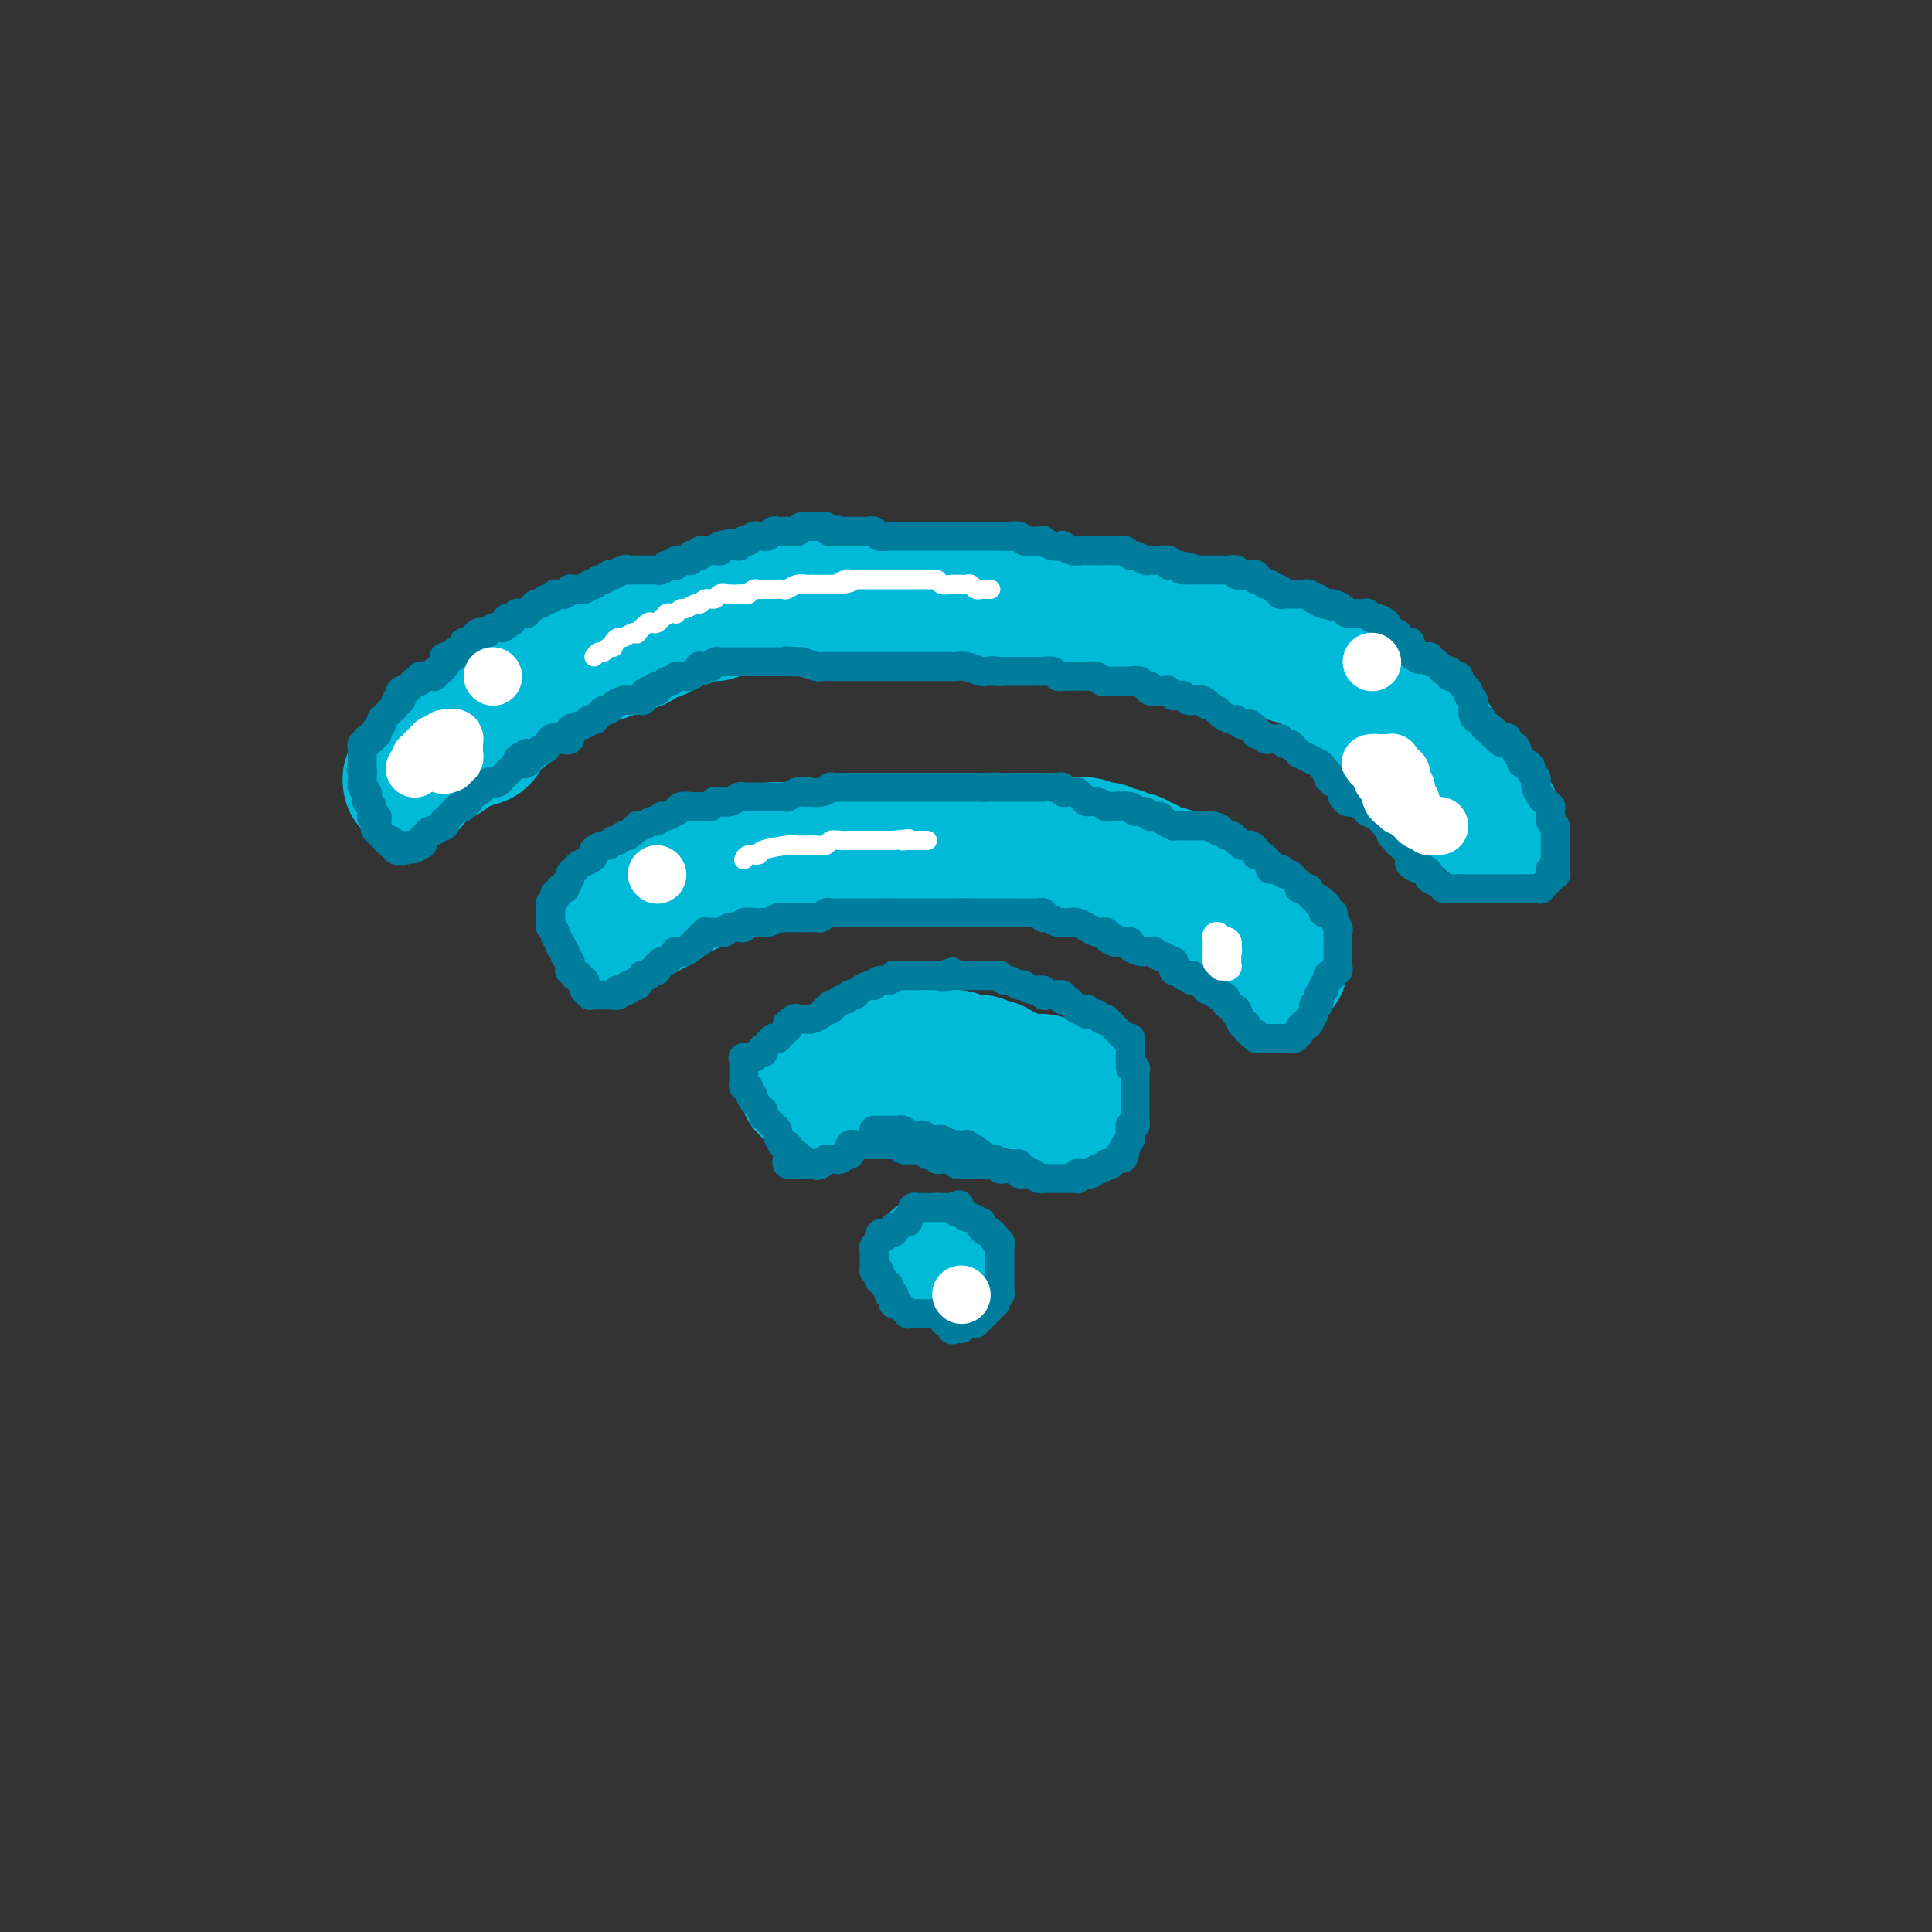 <svg viewBox='0 0 400 400' version='1.1' xmlns='http://www.w3.org/2000/svg' xmlns:xlink='http://www.w3.org/1999/xlink'><rect x="0" y="0" width="400" height="400" fill="#333333" stroke="none"/><g fill='none' stroke='#00BAD8' stroke-width='28' stroke-linecap='round' stroke-linejoin='round'><path d='M85,162c-0.072,-0.366 -0.143,-0.731 0,-1c0.143,-0.269 0.502,-0.440 1,-1c0.498,-0.560 1.137,-1.508 2,-2c0.863,-0.492 1.951,-0.528 3,-1c1.049,-0.472 2.059,-1.380 3,-2c0.941,-0.620 1.811,-0.953 2,-1c0.189,-0.047 -0.305,0.191 0,0c0.305,-0.191 1.407,-0.810 2,-1c0.593,-0.190 0.676,0.048 1,0c0.324,-0.048 0.888,-0.383 1,-1c0.112,-0.617 -0.228,-1.516 0,-2c0.228,-0.484 1.022,-0.552 2,-1c0.978,-0.448 2.138,-1.275 3,-2c0.862,-0.725 1.424,-1.349 2,-2c0.576,-0.651 1.164,-1.329 2,-2c0.836,-0.671 1.918,-1.336 3,-2'/><path d='M112,141c4.638,-3.488 2.735,-1.708 2,-1c-0.735,0.708 -0.300,0.343 0,0c0.300,-0.343 0.466,-0.666 1,-1c0.534,-0.334 1.436,-0.681 2,-1c0.564,-0.319 0.791,-0.611 1,-1c0.209,-0.389 0.402,-0.874 1,-1c0.598,-0.126 1.603,0.106 3,0c1.397,-0.106 3.187,-0.549 4,-1c0.813,-0.451 0.648,-0.908 1,-1c0.352,-0.092 1.219,0.182 2,0c0.781,-0.182 1.474,-0.818 2,-1c0.526,-0.182 0.885,0.092 1,0c0.115,-0.092 -0.013,-0.550 0,-1c0.013,-0.450 0.166,-0.894 1,-1c0.834,-0.106 2.348,0.125 3,0c0.652,-0.125 0.441,-0.607 1,-1c0.559,-0.393 1.888,-0.697 3,-1c1.112,-0.303 2.006,-0.606 3,-1c0.994,-0.394 2.089,-0.880 3,-1c0.911,-0.120 1.640,0.127 2,0c0.360,-0.127 0.353,-0.626 1,-1c0.647,-0.374 1.949,-0.622 3,-1c1.051,-0.378 1.853,-0.886 3,-1c1.147,-0.114 2.641,0.166 4,0c1.359,-0.166 2.584,-0.776 4,-1c1.416,-0.224 3.023,-0.060 4,0c0.977,0.060 1.325,0.016 2,0c0.675,-0.016 1.676,-0.004 2,0c0.324,0.004 -0.028,0.001 1,0c1.028,-0.001 3.437,-0.000 5,0c1.563,0.000 2.282,0.000 3,0'/><path d='M180,123c4.004,-0.155 1.515,-0.041 1,0c-0.515,0.041 0.944,0.011 2,0c1.056,-0.011 1.708,-0.003 2,0c0.292,0.003 0.222,0.001 1,0c0.778,-0.001 2.403,-0.000 3,0c0.597,0.000 0.166,0.000 1,0c0.834,-0.000 2.933,-0.001 4,0c1.067,0.001 1.101,0.004 2,0c0.899,-0.004 2.663,-0.016 4,0c1.337,0.016 2.248,0.061 3,0c0.752,-0.061 1.346,-0.226 2,0c0.654,0.226 1.368,0.844 2,1c0.632,0.156 1.183,-0.152 2,0c0.817,0.152 1.899,0.762 3,1c1.101,0.238 2.221,0.102 3,0c0.779,-0.102 1.218,-0.172 2,0c0.782,0.172 1.907,0.586 3,1c1.093,0.414 2.154,0.828 3,1c0.846,0.172 1.477,0.102 2,0c0.523,-0.102 0.939,-0.235 2,0c1.061,0.235 2.767,0.837 4,1c1.233,0.163 1.993,-0.114 3,0c1.007,0.114 2.261,0.619 3,1c0.739,0.381 0.963,0.637 2,1c1.037,0.363 2.886,0.833 4,1c1.114,0.167 1.492,0.031 2,0c0.508,-0.031 1.144,0.044 2,0c0.856,-0.044 1.930,-0.208 3,0c1.070,0.208 2.134,0.787 3,1c0.866,0.213 1.533,0.061 2,0c0.467,-0.061 0.733,-0.030 1,0'/><path d='M256,132c8.842,1.559 4.447,0.956 3,1c-1.447,0.044 0.053,0.733 1,1c0.947,0.267 1.339,0.110 2,0c0.661,-0.110 1.591,-0.174 2,0c0.409,0.174 0.298,0.585 1,1c0.702,0.415 2.216,0.832 3,1c0.784,0.168 0.839,0.086 1,0c0.161,-0.086 0.427,-0.176 1,0c0.573,0.176 1.453,0.620 2,1c0.547,0.380 0.763,0.697 1,1c0.237,0.303 0.496,0.592 1,1c0.504,0.408 1.252,0.935 2,1c0.748,0.065 1.496,-0.333 2,0c0.504,0.333 0.764,1.395 1,2c0.236,0.605 0.448,0.753 1,1c0.552,0.247 1.443,0.595 2,1c0.557,0.405 0.778,0.869 1,1c0.222,0.131 0.444,-0.069 1,0c0.556,0.069 1.444,0.409 2,1c0.556,0.591 0.779,1.434 1,2c0.221,0.566 0.439,0.855 1,1c0.561,0.145 1.463,0.147 2,0c0.537,-0.147 0.707,-0.443 1,0c0.293,0.443 0.708,1.623 1,2c0.292,0.377 0.459,-0.050 1,0c0.541,0.050 1.454,0.577 2,1c0.546,0.423 0.724,0.743 1,1c0.276,0.257 0.651,0.450 1,1c0.349,0.550 0.671,1.456 1,2c0.329,0.544 0.665,0.727 1,1c0.335,0.273 0.667,0.637 1,1'/><path d='M300,158c3.626,2.962 1.693,1.367 1,1c-0.693,-0.367 -0.144,0.493 0,1c0.144,0.507 -0.115,0.660 0,1c0.115,0.340 0.604,0.868 1,1c0.396,0.132 0.697,-0.133 1,0c0.303,0.133 0.607,0.663 1,1c0.393,0.337 0.875,0.481 1,1c0.125,0.519 -0.106,1.415 0,2c0.106,0.585 0.549,0.861 1,1c0.451,0.139 0.909,0.141 1,0c0.091,-0.141 -0.186,-0.426 0,0c0.186,0.426 0.834,1.565 1,2c0.166,0.435 -0.151,0.168 0,0c0.151,-0.168 0.772,-0.238 1,0c0.228,0.238 0.065,0.782 0,1c-0.065,0.218 -0.033,0.109 0,0'/><path d='M127,193c-0.057,-0.436 -0.115,-0.872 0,-1c0.115,-0.128 0.401,0.054 1,0c0.599,-0.054 1.511,-0.342 2,-1c0.489,-0.658 0.554,-1.685 1,-2c0.446,-0.315 1.271,0.084 2,0c0.729,-0.084 1.361,-0.650 2,-1c0.639,-0.350 1.284,-0.485 2,-1c0.716,-0.515 1.501,-1.409 2,-2c0.499,-0.591 0.711,-0.879 1,-1c0.289,-0.121 0.655,-0.074 1,0c0.345,0.074 0.670,0.174 1,0c0.330,-0.174 0.666,-0.624 1,-1c0.334,-0.376 0.667,-0.678 1,-1c0.333,-0.322 0.667,-0.663 1,-1c0.333,-0.337 0.667,-0.668 1,-1'/><path d='M146,180c3.296,-2.029 2.035,-0.600 2,0c-0.035,0.600 1.155,0.372 2,0c0.845,-0.372 1.344,-0.888 2,-1c0.656,-0.112 1.467,0.180 2,0c0.533,-0.180 0.787,-0.832 1,-1c0.213,-0.168 0.385,0.147 1,0c0.615,-0.147 1.674,-0.757 2,-1c0.326,-0.243 -0.081,-0.118 0,0c0.081,0.118 0.650,0.228 1,0c0.350,-0.228 0.483,-0.793 1,-1c0.517,-0.207 1.420,-0.055 2,0c0.580,0.055 0.837,0.015 1,0c0.163,-0.015 0.233,-0.003 1,0c0.767,0.003 2.233,-0.003 3,0c0.767,0.003 0.835,0.015 1,0c0.165,-0.015 0.425,-0.057 1,0c0.575,0.057 1.464,0.211 2,0c0.536,-0.211 0.720,-0.789 1,-1c0.280,-0.211 0.655,-0.057 1,0c0.345,0.057 0.660,0.015 1,0c0.340,-0.015 0.705,-0.004 1,0c0.295,0.004 0.521,0.001 1,0c0.479,-0.001 1.213,-0.000 2,0c0.787,0.000 1.628,0.000 2,0c0.372,-0.000 0.274,-0.000 1,0c0.726,0.000 2.274,0.000 3,0c0.726,-0.000 0.628,-0.000 1,0c0.372,0.000 1.213,0.000 2,0c0.787,-0.000 1.520,-0.000 2,0c0.480,0.000 0.709,0.000 1,0c0.291,-0.000 0.646,-0.000 1,0'/><path d='M191,175c7.198,-0.774 2.692,-0.207 2,0c-0.692,0.207 2.431,0.056 4,0c1.569,-0.056 1.585,-0.015 2,0c0.415,0.015 1.227,0.004 2,0c0.773,-0.004 1.505,-0.001 2,0c0.495,0.001 0.752,0.000 1,0c0.248,-0.000 0.488,-0.000 1,0c0.512,0.000 1.296,0.000 2,0c0.704,-0.000 1.329,-0.000 2,0c0.671,0.000 1.388,0.000 2,0c0.612,-0.000 1.119,-0.000 2,0c0.881,0.000 2.137,0.000 3,0c0.863,-0.000 1.335,-0.001 2,0c0.665,0.001 1.525,0.004 2,0c0.475,-0.004 0.565,-0.015 1,0c0.435,0.015 1.215,0.055 2,0c0.785,-0.055 1.576,-0.207 2,0c0.424,0.207 0.480,0.772 1,1c0.520,0.228 1.505,0.118 2,0c0.495,-0.118 0.500,-0.243 1,0c0.500,0.243 1.496,0.854 2,1c0.504,0.146 0.516,-0.172 1,0c0.484,0.172 1.440,0.834 2,1c0.560,0.166 0.724,-0.166 1,0c0.276,0.166 0.664,0.828 1,1c0.336,0.172 0.618,-0.146 1,0c0.382,0.146 0.862,0.757 1,1c0.138,0.243 -0.066,0.117 0,0c0.066,-0.117 0.402,-0.224 1,0c0.598,0.224 1.456,0.778 2,1c0.544,0.222 0.772,0.111 1,0'/><path d='M242,181c3.118,1.090 1.414,0.814 1,1c-0.414,0.186 0.463,0.833 1,1c0.537,0.167 0.735,-0.147 1,0c0.265,0.147 0.595,0.756 1,1c0.405,0.244 0.883,0.122 1,0c0.117,-0.122 -0.127,-0.244 0,0c0.127,0.244 0.625,0.854 1,1c0.375,0.146 0.626,-0.172 1,0c0.374,0.172 0.870,0.835 1,1c0.130,0.165 -0.106,-0.167 0,0c0.106,0.167 0.553,0.833 1,1c0.447,0.167 0.894,-0.166 1,0c0.106,0.166 -0.130,0.829 0,1c0.130,0.171 0.627,-0.151 1,0c0.373,0.151 0.621,0.777 1,1c0.379,0.223 0.889,0.045 1,0c0.111,-0.045 -0.177,0.045 0,0c0.177,-0.045 0.821,-0.223 1,0c0.179,0.223 -0.106,0.847 0,1c0.106,0.153 0.602,-0.165 1,0c0.398,0.165 0.698,0.815 1,1c0.302,0.185 0.607,-0.094 1,0c0.393,0.094 0.875,0.560 1,1c0.125,0.440 -0.106,0.853 0,1c0.106,0.147 0.550,0.029 1,0c0.450,-0.029 0.905,0.031 1,0c0.095,-0.031 -0.170,-0.153 0,0c0.170,0.153 0.777,0.580 1,1c0.223,0.420 0.064,0.834 0,1c-0.064,0.166 -0.032,0.083 0,0'/><path d='M263,195c3.266,2.183 0.931,0.641 0,0c-0.931,-0.641 -0.460,-0.382 0,0c0.460,0.382 0.908,0.886 1,1c0.092,0.114 -0.171,-0.162 0,0c0.171,0.162 0.778,0.762 1,1c0.222,0.238 0.059,0.116 0,0c-0.059,-0.116 -0.016,-0.224 0,0c0.016,0.224 0.004,0.782 0,1c-0.004,0.218 -0.001,0.097 0,0c0.001,-0.097 0.000,-0.170 0,0c-0.000,0.170 -0.000,0.581 0,1c0.000,0.419 0.000,0.844 0,1c-0.000,0.156 -0.000,0.042 0,0c0.000,-0.042 0.000,-0.012 0,0c-0.000,0.012 -0.000,0.006 0,0'/><path d='M167,225c0.466,-0.030 0.932,-0.059 1,0c0.068,0.059 -0.262,0.208 0,0c0.262,-0.208 1.117,-0.773 2,-1c0.883,-0.227 1.796,-0.118 2,0c0.204,0.118 -0.300,0.243 0,0c0.300,-0.243 1.404,-0.854 2,-1c0.596,-0.146 0.684,0.172 1,0c0.316,-0.172 0.858,-0.835 1,-1c0.142,-0.165 -0.117,0.167 0,0c0.117,-0.167 0.612,-0.833 1,-1c0.388,-0.167 0.671,0.166 1,0c0.329,-0.166 0.704,-0.829 1,-1c0.296,-0.171 0.512,0.150 1,0c0.488,-0.150 1.248,-0.772 2,-1c0.752,-0.228 1.497,-0.061 2,0c0.503,0.061 0.764,0.016 1,0c0.236,-0.016 0.448,-0.004 1,0c0.552,0.004 1.443,0.001 2,0c0.557,-0.001 0.778,-0.001 1,0'/><path d='M189,219c3.356,-0.928 0.744,-0.249 0,0c-0.744,0.249 0.378,0.067 1,0c0.622,-0.067 0.744,-0.018 1,0c0.256,0.018 0.645,0.005 1,0c0.355,-0.005 0.674,-0.002 1,0c0.326,0.002 0.657,0.005 1,0c0.343,-0.005 0.698,-0.016 1,0c0.302,0.016 0.549,0.061 1,0c0.451,-0.061 1.104,-0.227 2,0c0.896,0.227 2.033,0.846 3,1c0.967,0.154 1.764,-0.156 2,0c0.236,0.156 -0.091,0.778 0,1c0.091,0.222 0.598,0.044 1,0c0.402,-0.044 0.699,0.044 1,0c0.301,-0.044 0.605,-0.222 1,0c0.395,0.222 0.879,0.843 1,1c0.121,0.157 -0.121,-0.150 0,0c0.121,0.150 0.606,0.758 1,1c0.394,0.242 0.698,0.117 1,0c0.302,-0.117 0.602,-0.228 1,0c0.398,0.228 0.894,0.793 1,1c0.106,0.207 -0.179,0.055 0,0c0.179,-0.055 0.821,-0.015 1,0c0.179,0.015 -0.107,0.003 0,0c0.107,-0.003 0.606,0.003 1,0c0.394,-0.003 0.684,-0.015 1,0c0.316,0.015 0.659,0.056 1,0c0.341,-0.056 0.679,-0.211 1,0c0.321,0.211 0.625,0.788 1,1c0.375,0.212 0.821,0.061 1,0c0.179,-0.061 0.089,-0.030 0,0'/><path d='M218,225c4.652,1.172 1.781,1.102 1,1c-0.781,-0.102 0.527,-0.238 1,0c0.473,0.238 0.112,0.848 0,1c-0.112,0.152 0.026,-0.156 0,0c-0.026,0.156 -0.217,0.774 0,1c0.217,0.226 0.843,0.061 1,0c0.157,-0.061 -0.154,-0.016 0,0c0.154,0.016 0.772,0.004 1,0c0.228,-0.004 0.065,-0.001 0,0c-0.065,0.001 -0.033,0.001 0,0'/><path d='M194,261c0.000,0.000 0.100,0.100 0.1,0.1'/></g>
<g fill='none' stroke='#007C9C' stroke-width='6' stroke-linecap='round' stroke-linejoin='round'><path d='M83,175c0.122,-0.002 0.244,-0.004 0,0c-0.244,0.004 -0.854,0.015 -1,0c-0.146,-0.015 0.172,-0.055 0,0c-0.172,0.055 -0.835,0.207 -1,0c-0.165,-0.207 0.167,-0.772 0,-1c-0.167,-0.228 -0.833,-0.117 -1,0c-0.167,0.117 0.165,0.241 0,0c-0.165,-0.241 -0.828,-0.848 -1,-1c-0.172,-0.152 0.146,0.151 0,0c-0.146,-0.151 -0.756,-0.758 -1,-1c-0.244,-0.242 -0.122,-0.121 0,0'/><path d='M78,172c-0.773,-0.690 -0.207,-0.916 0,-1c0.207,-0.084 0.055,-0.025 0,0c-0.055,0.025 -0.014,0.017 0,0c0.014,-0.017 -0.000,-0.043 0,0c0.000,0.043 0.014,0.156 0,0c-0.014,-0.156 -0.056,-0.582 0,-1c0.056,-0.418 0.211,-0.829 0,-1c-0.211,-0.171 -0.789,-0.102 -1,0c-0.211,0.102 -0.057,0.238 0,0c0.057,-0.238 0.015,-0.849 0,-1c-0.015,-0.151 -0.003,0.157 0,0c0.003,-0.157 -0.003,-0.778 0,-1c0.003,-0.222 0.015,-0.046 0,0c-0.015,0.046 -0.057,-0.039 0,0c0.057,0.039 0.211,0.203 0,0c-0.211,-0.203 -0.789,-0.773 -1,-1c-0.211,-0.227 -0.057,-0.113 0,0c0.057,0.113 0.016,0.223 0,0c-0.016,-0.223 -0.008,-0.781 0,-1c0.008,-0.219 0.016,-0.101 0,0c-0.016,0.101 -0.057,0.184 0,0c0.057,-0.184 0.211,-0.637 0,-1c-0.211,-0.363 -0.789,-0.637 -1,-1c-0.211,-0.363 -0.057,-0.815 0,-1c0.057,-0.185 0.015,-0.101 0,0c-0.015,0.101 -0.004,0.221 0,0c0.004,-0.221 0.001,-0.781 0,-1c-0.001,-0.219 -0.000,-0.097 0,0c0.000,0.097 0.000,0.171 0,0c-0.000,-0.171 -0.000,-0.585 0,-1'/><path d='M75,160c-0.464,-1.813 -0.124,-0.345 0,0c0.124,0.345 0.033,-0.433 0,-1c-0.033,-0.567 -0.009,-0.922 0,-1c0.009,-0.078 0.003,0.120 0,0c-0.003,-0.120 -0.002,-0.558 0,-1c0.002,-0.442 0.004,-0.888 0,-1c-0.004,-0.112 -0.015,0.110 0,0c0.015,-0.110 0.057,-0.551 0,-1c-0.057,-0.449 -0.212,-0.905 0,-1c0.212,-0.095 0.793,0.170 1,0c0.207,-0.170 0.040,-0.777 0,-1c-0.040,-0.223 0.046,-0.064 0,0c-0.046,0.064 -0.223,0.032 0,0c0.223,-0.032 0.845,-0.065 1,0c0.155,0.065 -0.156,0.228 0,0c0.156,-0.228 0.778,-0.849 1,-1c0.222,-0.151 0.045,0.166 0,0c-0.045,-0.166 0.041,-0.815 0,-1c-0.041,-0.185 -0.208,0.095 0,0c0.208,-0.095 0.792,-0.565 1,-1c0.208,-0.435 0.041,-0.833 0,-1c-0.041,-0.167 0.046,-0.101 0,0c-0.046,0.101 -0.224,0.238 0,0c0.224,-0.238 0.849,-0.851 1,-1c0.151,-0.149 -0.171,0.166 0,0c0.171,-0.166 0.834,-0.814 1,-1c0.166,-0.186 -0.165,0.091 0,0c0.165,-0.091 0.828,-0.550 1,-1c0.172,-0.450 -0.146,-0.890 0,-1c0.146,-0.110 0.756,0.112 1,0c0.244,-0.112 0.122,-0.556 0,-1'/><path d='M83,144c1.250,-1.483 0.376,-0.191 0,0c-0.376,0.191 -0.254,-0.718 0,-1c0.254,-0.282 0.642,0.064 1,0c0.358,-0.064 0.687,-0.539 1,-1c0.313,-0.461 0.608,-0.908 1,-1c0.392,-0.092 0.879,0.173 1,0c0.121,-0.173 -0.126,-0.782 0,-1c0.126,-0.218 0.625,-0.043 1,0c0.375,0.043 0.626,-0.045 1,0c0.374,0.045 0.871,0.223 1,0c0.129,-0.223 -0.109,-0.847 0,-1c0.109,-0.153 0.564,0.165 1,0c0.436,-0.165 0.853,-0.815 1,-1c0.147,-0.185 0.024,0.094 0,0c-0.024,-0.094 0.050,-0.560 0,-1c-0.050,-0.440 -0.224,-0.854 0,-1c0.224,-0.146 0.848,-0.025 1,0c0.152,0.025 -0.166,-0.045 0,0c0.166,0.045 0.815,0.206 1,0c0.185,-0.206 -0.095,-0.777 0,-1c0.095,-0.223 0.564,-0.097 1,0c0.436,0.097 0.838,0.167 1,0c0.162,-0.167 0.085,-0.570 0,-1c-0.085,-0.430 -0.178,-0.886 0,-1c0.178,-0.114 0.625,0.114 1,0c0.375,-0.114 0.677,-0.570 1,-1c0.323,-0.430 0.667,-0.833 1,-1c0.333,-0.167 0.656,-0.096 1,0c0.344,0.096 0.708,0.218 1,0c0.292,-0.218 0.512,-0.777 1,-1c0.488,-0.223 1.244,-0.112 2,0'/><path d='M104,130c3.488,-2.327 1.708,-1.145 1,-1c-0.708,0.145 -0.343,-0.746 0,-1c0.343,-0.254 0.665,0.129 1,0c0.335,-0.129 0.682,-0.771 1,-1c0.318,-0.229 0.606,-0.046 1,0c0.394,0.046 0.893,-0.044 1,0c0.107,0.044 -0.179,0.223 0,0c0.179,-0.223 0.821,-0.848 1,-1c0.179,-0.152 -0.107,0.171 0,0c0.107,-0.171 0.607,-0.834 1,-1c0.393,-0.166 0.679,0.166 1,0c0.321,-0.166 0.678,-0.829 1,-1c0.322,-0.171 0.611,0.151 1,0c0.389,-0.151 0.879,-0.776 1,-1c0.121,-0.224 -0.126,-0.046 0,0c0.126,0.046 0.625,-0.040 1,0c0.375,0.040 0.625,0.207 1,0c0.375,-0.207 0.874,-0.786 1,-1c0.126,-0.214 -0.121,-0.061 0,0c0.121,0.061 0.611,0.031 1,0c0.389,-0.031 0.679,-0.061 1,0c0.321,0.061 0.674,0.214 1,0c0.326,-0.214 0.626,-0.793 1,-1c0.374,-0.207 0.821,-0.040 1,0c0.179,0.040 0.089,-0.046 0,0c-0.089,0.046 -0.178,0.222 0,0c0.178,-0.222 0.622,-0.844 1,-1c0.378,-0.156 0.689,0.154 1,0c0.311,-0.154 0.622,-0.772 1,-1c0.378,-0.228 0.822,-0.065 1,0c0.178,0.065 0.089,0.033 0,0'/><path d='M127,119c3.448,-1.641 0.569,-0.244 0,0c-0.569,0.244 1.171,-0.667 2,-1c0.829,-0.333 0.747,-0.089 1,0c0.253,0.089 0.841,0.024 1,0c0.159,-0.024 -0.112,-0.006 0,0c0.112,0.006 0.608,0.002 1,0c0.392,-0.002 0.679,-0.001 1,0c0.321,0.001 0.677,0.001 1,0c0.323,-0.001 0.612,-0.004 1,0c0.388,0.004 0.874,0.015 1,0c0.126,-0.015 -0.107,-0.057 0,0c0.107,0.057 0.555,0.212 1,0c0.445,-0.212 0.889,-0.793 1,-1c0.111,-0.207 -0.110,-0.041 0,0c0.110,0.041 0.551,-0.041 1,0c0.449,0.041 0.908,0.207 1,0c0.092,-0.207 -0.182,-0.787 0,-1c0.182,-0.213 0.818,-0.061 1,0c0.182,0.061 -0.092,0.030 0,0c0.092,-0.030 0.551,-0.060 1,0c0.449,0.060 0.890,0.208 1,0c0.110,-0.208 -0.111,-0.774 0,-1c0.111,-0.226 0.555,-0.113 1,0c0.445,0.113 0.893,0.227 1,0c0.107,-0.227 -0.125,-0.793 0,-1c0.125,-0.207 0.608,-0.055 1,0c0.392,0.055 0.693,0.012 1,0c0.307,-0.012 0.618,0.007 1,0c0.382,-0.007 0.834,-0.040 1,0c0.166,0.040 0.048,0.154 0,0c-0.048,-0.154 -0.024,-0.577 0,-1'/><path d='M149,113c3.868,-0.928 2.538,-0.248 2,0c-0.538,0.248 -0.284,0.063 0,0c0.284,-0.063 0.597,-0.003 1,0c0.403,0.003 0.896,-0.051 1,0c0.104,0.051 -0.180,0.206 0,0c0.180,-0.206 0.823,-0.773 1,-1c0.177,-0.227 -0.111,-0.113 0,0c0.111,0.113 0.622,0.227 1,0c0.378,-0.227 0.622,-0.793 1,-1c0.378,-0.207 0.889,-0.054 1,0c0.111,0.054 -0.177,0.011 0,0c0.177,-0.011 0.821,0.011 1,0c0.179,-0.011 -0.107,-0.056 0,0c0.107,0.056 0.607,0.211 1,0c0.393,-0.211 0.679,-0.789 1,-1c0.321,-0.211 0.677,-0.057 1,0c0.323,0.057 0.612,0.015 1,0c0.388,-0.015 0.874,-0.003 1,0c0.126,0.003 -0.107,-0.003 0,0c0.107,0.003 0.554,0.015 1,0c0.446,-0.015 0.890,-0.057 1,0c0.110,0.057 -0.115,0.211 0,0c0.115,-0.211 0.570,-0.789 1,-1c0.430,-0.211 0.836,-0.057 1,0c0.164,0.057 0.085,0.015 0,0c-0.085,-0.015 -0.178,-0.005 0,0c0.178,0.005 0.625,0.004 1,0c0.375,-0.004 0.678,-0.011 1,0c0.322,0.011 0.664,0.042 1,0c0.336,-0.042 0.668,-0.155 1,0c0.332,0.155 0.666,0.577 1,1'/><path d='M172,110c3.511,-0.464 0.787,-0.124 0,0c-0.787,0.124 0.363,0.033 1,0c0.637,-0.033 0.762,-0.009 1,0c0.238,0.009 0.588,0.002 1,0c0.412,-0.002 0.885,-0.001 1,0c0.115,0.001 -0.128,0.000 0,0c0.128,-0.000 0.626,-0.000 1,0c0.374,0.000 0.622,0.000 1,0c0.378,-0.000 0.886,-0.000 1,0c0.114,0.000 -0.165,0.000 0,0c0.165,-0.000 0.775,-0.000 1,0c0.225,0.000 0.064,0.000 0,0c-0.064,-0.000 -0.032,-0.000 0,0'/><path d='M180,110c-0.097,0.030 -0.195,0.061 0,0c0.195,-0.061 0.681,-0.212 1,0c0.319,0.212 0.470,0.789 1,1c0.530,0.211 1.441,0.057 2,0c0.559,-0.057 0.768,-0.015 1,0c0.232,0.015 0.486,0.004 1,0c0.514,-0.004 1.287,-0.001 2,0c0.713,0.001 1.365,0.000 2,0c0.635,-0.000 1.252,-0.000 2,0c0.748,0.000 1.628,0.000 2,0c0.372,-0.000 0.235,-0.000 1,0c0.765,0.000 2.432,0.000 3,0c0.568,-0.000 0.036,-0.000 0,0c-0.036,0.000 0.423,0.000 1,0c0.577,-0.000 1.271,-0.000 2,0c0.729,0.000 1.494,0.000 2,0c0.506,-0.000 0.751,-0.000 1,0c0.249,0.000 0.500,0.000 1,0c0.500,-0.000 1.250,-0.000 2,0'/><path d='M207,111c4.372,0.150 1.802,0.026 1,0c-0.802,-0.026 0.163,0.046 1,0c0.837,-0.046 1.546,-0.208 2,0c0.454,0.208 0.651,0.788 1,1c0.349,0.212 0.848,0.056 1,0c0.152,-0.056 -0.045,-0.011 0,0c0.045,0.011 0.332,-0.011 1,0c0.668,0.011 1.719,0.054 2,0c0.281,-0.054 -0.206,-0.207 0,0c0.206,0.207 1.106,0.773 2,1c0.894,0.227 1.784,0.113 2,0c0.216,-0.113 -0.241,-0.227 0,0c0.241,0.227 1.182,0.793 2,1c0.818,0.207 1.515,0.056 2,0c0.485,-0.056 0.759,-0.015 1,0c0.241,0.015 0.450,0.004 1,0c0.550,-0.004 1.443,-0.002 2,0c0.557,0.002 0.780,0.005 1,0c0.220,-0.005 0.439,-0.016 1,0c0.561,0.016 1.463,0.061 2,0c0.537,-0.061 0.707,-0.226 1,0c0.293,0.226 0.709,0.845 1,1c0.291,0.155 0.458,-0.154 1,0c0.542,0.154 1.459,0.772 2,1c0.541,0.228 0.704,0.065 1,0c0.296,-0.065 0.723,-0.031 1,0c0.277,0.031 0.403,0.061 1,0c0.597,-0.061 1.665,-0.212 2,0c0.335,0.212 -0.064,0.788 0,1c0.064,0.212 0.590,0.061 1,0c0.410,-0.061 0.705,-0.030 1,0'/><path d='M244,117c5.898,1.155 2.144,1.041 1,1c-1.144,-0.041 0.322,-0.011 1,0c0.678,0.011 0.567,0.003 1,0c0.433,-0.003 1.410,-0.001 2,0c0.590,0.001 0.793,-0.001 1,0c0.207,0.001 0.418,0.004 1,0c0.582,-0.004 1.536,-0.015 2,0c0.464,0.015 0.439,0.057 1,0c0.561,-0.057 1.710,-0.212 2,0c0.290,0.212 -0.277,0.793 0,1c0.277,0.207 1.398,0.040 2,0c0.602,-0.040 0.686,0.046 1,0c0.314,-0.046 0.858,-0.224 1,0c0.142,0.224 -0.117,0.849 0,1c0.117,0.151 0.610,-0.171 1,0c0.390,0.171 0.678,0.834 1,1c0.322,0.166 0.677,-0.166 1,0c0.323,0.166 0.615,0.829 1,1c0.385,0.171 0.864,-0.150 1,0c0.136,0.150 -0.069,0.772 0,1c0.069,0.228 0.414,0.061 1,0c0.586,-0.061 1.414,-0.017 2,0c0.586,0.017 0.932,0.008 1,0c0.068,-0.008 -0.140,-0.016 0,0c0.140,0.016 0.630,0.057 1,0c0.370,-0.057 0.620,-0.212 1,0c0.380,0.212 0.889,0.792 1,1c0.111,0.208 -0.176,0.046 0,0c0.176,-0.046 0.817,0.026 1,0c0.183,-0.026 -0.090,-0.150 0,0c0.090,0.150 0.545,0.575 1,1'/><path d='M274,125c4.643,1.238 1.250,0.333 0,0c-1.250,-0.333 -0.357,-0.095 0,0c0.357,0.095 0.179,0.048 0,0'/><path d='M274,125c-0.098,-0.006 -0.196,-0.012 0,0c0.196,0.012 0.685,0.042 1,0c0.315,-0.042 0.456,-0.154 1,0c0.544,0.154 1.490,0.576 2,1c0.510,0.424 0.585,0.850 1,1c0.415,0.150 1.171,0.026 2,0c0.829,-0.026 1.732,0.048 2,0c0.268,-0.048 -0.100,-0.219 0,0c0.100,0.219 0.667,0.828 1,1c0.333,0.172 0.432,-0.094 1,0c0.568,0.094 1.605,0.546 2,1c0.395,0.454 0.147,0.909 0,1c-0.147,0.091 -0.194,-0.182 0,0c0.194,0.182 0.630,0.817 1,1c0.370,0.183 0.673,-0.088 1,0c0.327,0.088 0.679,0.535 1,1c0.321,0.465 0.612,0.949 1,1c0.388,0.051 0.874,-0.333 1,0c0.126,0.333 -0.107,1.381 0,2c0.107,0.619 0.553,0.810 1,1'/><path d='M293,136c1.111,1.078 0.889,0.274 1,0c0.111,-0.274 0.555,-0.018 1,0c0.445,0.018 0.893,-0.202 1,0c0.107,0.202 -0.125,0.825 0,1c0.125,0.175 0.608,-0.098 1,0c0.392,0.098 0.692,0.566 1,1c0.308,0.434 0.622,0.834 1,1c0.378,0.166 0.818,0.097 1,0c0.182,-0.097 0.105,-0.223 0,0c-0.105,0.223 -0.240,0.794 0,1c0.240,0.206 0.853,0.045 1,0c0.147,-0.045 -0.172,0.026 0,0c0.172,-0.026 0.835,-0.147 1,0c0.165,0.147 -0.167,0.564 0,1c0.167,0.436 0.833,0.891 1,1c0.167,0.109 -0.166,-0.129 0,0c0.166,0.129 0.829,0.625 1,1c0.171,0.375 -0.151,0.629 0,1c0.151,0.371 0.775,0.860 1,1c0.225,0.140 0.050,-0.068 0,0c-0.050,0.068 0.024,0.413 0,1c-0.024,0.587 -0.147,1.415 0,2c0.147,0.585 0.565,0.926 1,1c0.435,0.074 0.887,-0.120 1,0c0.113,0.120 -0.114,0.553 0,1c0.114,0.447 0.570,0.908 1,1c0.430,0.092 0.833,-0.185 1,0c0.167,0.185 0.096,0.833 0,1c-0.096,0.167 -0.218,-0.147 0,0c0.218,0.147 0.777,0.756 1,1c0.223,0.244 0.112,0.122 0,0'/><path d='M310,153c1.547,1.715 1.916,0.501 2,0c0.084,-0.501 -0.117,-0.289 0,0c0.117,0.289 0.552,0.656 1,1c0.448,0.344 0.907,0.666 1,1c0.093,0.334 -0.181,0.681 0,1c0.181,0.319 0.818,0.610 1,1c0.182,0.390 -0.091,0.878 0,1c0.091,0.122 0.546,-0.121 1,0c0.454,0.121 0.906,0.606 1,1c0.094,0.394 -0.172,0.696 0,1c0.172,0.304 0.781,0.610 1,1c0.219,0.390 0.049,0.865 0,1c-0.049,0.135 0.024,-0.070 0,0c-0.024,0.070 -0.146,0.415 0,1c0.146,0.585 0.561,1.410 1,2c0.439,0.590 0.902,0.946 1,1c0.098,0.054 -0.170,-0.193 0,0c0.170,0.193 0.777,0.825 1,1c0.223,0.175 0.064,-0.108 0,0c-0.064,0.108 -0.031,0.607 0,1c0.031,0.393 0.061,0.682 0,1c-0.061,0.318 -0.212,0.666 0,1c0.212,0.334 0.789,0.653 1,1c0.211,0.347 0.057,0.723 0,1c-0.057,0.277 -0.015,0.455 0,1c0.015,0.545 0.004,1.458 0,2c-0.004,0.542 -0.001,0.712 0,1c0.001,0.288 0.000,0.693 0,1c-0.000,0.307 -0.000,0.516 0,1c0.000,0.484 0.000,1.242 0,2'/><path d='M322,180c0.216,2.023 0.255,0.579 0,0c-0.255,-0.579 -0.804,-0.295 -1,0c-0.196,0.295 -0.037,0.600 0,1c0.037,0.400 -0.047,0.896 0,1c0.047,0.104 0.224,-0.182 0,0c-0.224,0.182 -0.848,0.833 -1,1c-0.152,0.167 0.170,-0.152 0,0c-0.170,0.152 -0.830,0.773 -1,1c-0.170,0.227 0.151,0.061 0,0c-0.151,-0.061 -0.775,-0.016 -1,0c-0.225,0.016 -0.053,0.004 0,0c0.053,-0.004 -0.014,-0.001 0,0c0.014,0.001 0.109,0.000 0,0c-0.109,-0.000 -0.424,-0.000 -1,0c-0.576,0.000 -1.415,0.000 -2,0c-0.585,-0.000 -0.916,-0.000 -1,0c-0.084,0.000 0.079,0.000 0,0c-0.079,-0.000 -0.398,-0.000 -1,0c-0.602,0.000 -1.485,0.000 -2,0c-0.515,-0.000 -0.663,-0.000 -1,0c-0.337,0.000 -0.864,0.000 -1,0c-0.136,-0.000 0.117,-0.000 0,0c-0.117,0.000 -0.605,0.000 -1,0c-0.395,-0.000 -0.697,-0.000 -1,0c-0.303,0.000 -0.606,0.000 -1,0c-0.394,-0.000 -0.880,-0.000 -1,0c-0.120,0.000 0.125,0.000 0,0c-0.125,-0.000 -0.621,-0.000 -1,0c-0.379,0.000 -0.640,0.000 -1,0c-0.360,-0.000 -0.817,-0.000 -1,0c-0.183,0.000 -0.091,0.000 0,0'/><path d='M302,184c-2.482,-0.001 -1.189,-0.003 -1,0c0.189,0.003 -0.728,0.012 -1,0c-0.272,-0.012 0.100,-0.044 0,0c-0.100,0.044 -0.671,0.166 -1,0c-0.329,-0.166 -0.416,-0.618 -1,-1c-0.584,-0.382 -1.667,-0.694 -2,-1c-0.333,-0.306 0.082,-0.607 0,-1c-0.082,-0.393 -0.662,-0.879 -1,-1c-0.338,-0.121 -0.433,0.123 -1,0c-0.567,-0.123 -1.606,-0.611 -2,-1c-0.394,-0.389 -0.143,-0.678 0,-1c0.143,-0.322 0.178,-0.677 0,-1c-0.178,-0.323 -0.568,-0.612 -1,-1c-0.432,-0.388 -0.904,-0.874 -1,-1c-0.096,-0.126 0.186,0.107 0,0c-0.186,-0.107 -0.839,-0.555 -1,-1c-0.161,-0.445 0.168,-0.888 0,-1c-0.168,-0.112 -0.835,0.107 -1,0c-0.165,-0.107 0.172,-0.539 0,-1c-0.172,-0.461 -0.854,-0.951 -1,-1c-0.146,-0.049 0.245,0.342 0,0c-0.245,-0.342 -1.126,-1.416 -2,-2c-0.874,-0.584 -1.740,-0.679 -2,-1c-0.260,-0.321 0.085,-0.870 0,-1c-0.085,-0.130 -0.601,0.158 -1,0c-0.399,-0.158 -0.681,-0.763 -1,-1c-0.319,-0.237 -0.674,-0.105 -1,0c-0.326,0.105 -0.624,0.183 -1,0c-0.376,-0.183 -0.832,-0.626 -1,-1c-0.168,-0.374 -0.048,-0.678 0,-1c0.048,-0.322 0.024,-0.661 0,-1'/><path d='M278,163c-3.874,-3.470 -1.559,-1.646 -1,-1c0.559,0.646 -0.637,0.114 -1,0c-0.363,-0.114 0.109,0.190 0,0c-0.109,-0.190 -0.797,-0.873 -1,-1c-0.203,-0.127 0.081,0.302 0,0c-0.081,-0.302 -0.527,-1.334 -1,-2c-0.473,-0.666 -0.972,-0.967 -1,-1c-0.028,-0.033 0.414,0.202 0,0c-0.414,-0.202 -1.683,-0.841 -2,-1c-0.317,-0.159 0.318,0.164 0,0c-0.318,-0.164 -1.591,-0.813 -2,-1c-0.409,-0.187 0.044,0.090 0,0c-0.044,-0.090 -0.585,-0.546 -1,-1c-0.415,-0.454 -0.703,-0.906 -1,-1c-0.297,-0.094 -0.604,0.171 -1,0c-0.396,-0.171 -0.880,-0.777 -1,-1c-0.120,-0.223 0.123,-0.064 0,0c-0.123,0.064 -0.611,0.032 -1,0c-0.389,-0.032 -0.679,-0.065 -1,0c-0.321,0.065 -0.674,0.229 -1,0c-0.326,-0.229 -0.626,-0.850 -1,-1c-0.374,-0.150 -0.821,0.170 -1,0c-0.179,-0.170 -0.089,-0.829 0,-1c0.089,-0.171 0.178,0.146 0,0c-0.178,-0.146 -0.624,-0.756 -1,-1c-0.376,-0.244 -0.682,-0.121 -1,0c-0.318,0.121 -0.649,0.240 -1,0c-0.351,-0.240 -0.723,-0.837 -1,-1c-0.277,-0.163 -0.459,0.110 -1,0c-0.541,-0.110 -1.440,-0.603 -2,-1c-0.560,-0.397 -0.780,-0.699 -1,-1'/><path d='M252,147c-4.448,-2.641 -2.568,-1.242 -2,-1c0.568,0.242 -0.177,-0.671 -1,-1c-0.823,-0.329 -1.726,-0.074 -2,0c-0.274,0.074 0.080,-0.033 0,0c-0.080,0.033 -0.595,0.206 -1,0c-0.405,-0.206 -0.701,-0.791 -1,-1c-0.299,-0.209 -0.603,-0.042 -1,0c-0.397,0.042 -0.889,-0.040 -1,0c-0.111,0.040 0.157,0.203 0,0c-0.157,-0.203 -0.739,-0.771 -1,-1c-0.261,-0.229 -0.201,-0.118 -1,0c-0.799,0.118 -2.456,0.242 -3,0c-0.544,-0.242 0.027,-0.849 0,-1c-0.027,-0.151 -0.651,0.156 -1,0c-0.349,-0.156 -0.423,-0.774 -1,-1c-0.577,-0.226 -1.656,-0.061 -2,0c-0.344,0.061 0.049,0.016 0,0c-0.049,-0.016 -0.539,-0.004 -1,0c-0.461,0.004 -0.893,0.001 -1,0c-0.107,-0.001 0.111,-0.000 0,0c-0.111,0.000 -0.552,0.000 -1,0c-0.448,-0.000 -0.905,-0.000 -1,0c-0.095,0.000 0.171,0.000 0,0c-0.171,-0.000 -0.778,-0.000 -1,0c-0.222,0.000 -0.060,0.000 0,0c0.060,-0.000 0.017,-0.000 0,0c-0.017,0.000 -0.009,0.000 0,0'/><path d='M229,141c-0.365,0.113 -0.730,0.226 -1,0c-0.270,-0.226 -0.444,-0.793 -1,-1c-0.556,-0.207 -1.493,-0.056 -2,0c-0.507,0.056 -0.584,0.016 -1,0c-0.416,-0.016 -1.171,-0.008 -2,0c-0.829,0.008 -1.732,0.016 -2,0c-0.268,-0.016 0.098,-0.057 0,0c-0.098,0.057 -0.660,0.211 -1,0c-0.340,-0.211 -0.457,-0.789 -1,-1c-0.543,-0.211 -1.511,-0.057 -2,0c-0.489,0.057 -0.497,0.015 -1,0c-0.503,-0.015 -1.499,-0.004 -2,0c-0.501,0.004 -0.505,0.001 -1,0c-0.495,-0.001 -1.479,-0.000 -2,0c-0.521,0.000 -0.577,0.000 -1,0c-0.423,-0.000 -1.211,-0.000 -2,0'/><path d='M207,139c-3.355,-0.309 -0.743,-0.082 0,0c0.743,0.082 -0.385,0.018 -1,0c-0.615,-0.018 -0.718,0.009 -1,0c-0.282,-0.009 -0.742,-0.055 -1,0c-0.258,0.055 -0.315,0.211 -1,0c-0.685,-0.211 -2.000,-0.789 -3,-1c-1.000,-0.211 -1.686,-0.057 -2,0c-0.314,0.057 -0.255,0.015 -1,0c-0.745,-0.015 -2.294,-0.004 -3,0c-0.706,0.004 -0.569,0.001 -1,0c-0.431,-0.001 -1.429,-0.000 -2,0c-0.571,0.000 -0.715,0.000 -1,0c-0.285,-0.000 -0.710,-0.000 -1,0c-0.290,0.000 -0.445,0.000 -1,0c-0.555,-0.000 -1.511,-0.000 -2,0c-0.489,0.000 -0.511,0.000 -1,0c-0.489,-0.000 -1.444,-0.000 -2,0c-0.556,0.000 -0.712,0.000 -1,0c-0.288,-0.000 -0.708,-0.000 -1,0c-0.292,0.000 -0.456,0.000 -1,0c-0.544,-0.000 -1.469,-0.000 -2,0c-0.531,0.000 -0.667,0.000 -1,0c-0.333,-0.000 -0.863,-0.000 -1,0c-0.137,0.000 0.119,0.000 0,0c-0.119,-0.000 -0.613,-0.000 -1,0c-0.387,0.000 -0.665,0.001 -1,0c-0.335,-0.001 -0.725,-0.003 -1,0c-0.275,0.003 -0.435,0.011 -1,0c-0.565,-0.011 -1.537,-0.041 -2,0c-0.463,0.041 -0.418,0.155 -1,0c-0.582,-0.155 -1.791,-0.577 -3,-1'/><path d='M166,137c-6.440,-0.309 -2.040,-0.083 -1,0c1.040,0.083 -1.279,0.022 -2,0c-0.721,-0.022 0.156,-0.006 0,0c-0.156,0.006 -1.347,0.002 -2,0c-0.653,-0.002 -0.770,-0.000 -1,0c-0.230,0.000 -0.572,0.000 -1,0c-0.428,-0.000 -0.941,-0.000 -1,0c-0.059,0.000 0.336,0.000 0,0c-0.336,-0.000 -1.403,0.000 -2,0c-0.597,-0.000 -0.723,-0.000 -1,0c-0.277,0.000 -0.704,0.000 -1,0c-0.296,-0.000 -0.460,-0.001 -1,0c-0.540,0.001 -1.455,0.004 -2,0c-0.545,-0.004 -0.718,-0.015 -1,0c-0.282,0.015 -0.671,0.057 -1,0c-0.329,-0.057 -0.596,-0.212 -1,0c-0.404,0.212 -0.945,0.793 -1,1c-0.055,0.207 0.374,0.040 0,0c-0.374,-0.040 -1.553,0.046 -2,0c-0.447,-0.046 -0.161,-0.223 0,0c0.161,0.223 0.198,0.845 0,1c-0.198,0.155 -0.630,-0.156 -1,0c-0.370,0.156 -0.676,0.778 -1,1c-0.324,0.222 -0.664,0.044 -1,0c-0.336,-0.044 -0.667,0.045 -1,0c-0.333,-0.045 -0.667,-0.223 -1,0c-0.333,0.223 -0.664,0.847 -1,1c-0.336,0.153 -0.678,-0.165 -1,0c-0.322,0.165 -0.625,0.814 -1,1c-0.375,0.186 -0.821,-0.090 -1,0c-0.179,0.090 -0.089,0.545 0,1'/><path d='M136,143c-2.348,0.940 -1.216,0.290 -1,0c0.216,-0.290 -0.482,-0.221 -1,0c-0.518,0.221 -0.857,0.595 -1,1c-0.143,0.405 -0.091,0.841 0,1c0.091,0.159 0.221,0.043 0,0c-0.221,-0.043 -0.791,-0.011 -1,0c-0.209,0.011 -0.056,0.003 0,0c0.056,-0.003 0.015,-0.001 0,0c-0.015,0.001 -0.004,0.000 0,0c0.004,-0.000 0.002,-0.000 0,0'/><path d='M132,145c-0.325,-0.006 -0.650,-0.012 -1,0c-0.350,0.012 -0.724,0.041 -1,0c-0.276,-0.041 -0.455,-0.152 -1,0c-0.545,0.152 -1.457,0.566 -2,1c-0.543,0.434 -0.719,0.887 -1,1c-0.281,0.113 -0.667,-0.114 -1,0c-0.333,0.114 -0.612,0.570 -1,1c-0.388,0.430 -0.886,0.835 -1,1c-0.114,0.165 0.157,0.090 0,0c-0.157,-0.090 -0.741,-0.195 -1,0c-0.259,0.195 -0.191,0.691 -1,1c-0.809,0.309 -2.493,0.430 -3,1c-0.507,0.570 0.162,1.588 0,2c-0.162,0.412 -1.156,0.219 -2,0c-0.844,-0.219 -1.538,-0.465 -2,0c-0.462,0.465 -0.691,1.640 -1,2c-0.309,0.360 -0.699,-0.095 -1,0c-0.301,0.095 -0.515,0.742 -1,1c-0.485,0.258 -1.243,0.129 -2,0'/><path d='M109,156c-3.571,1.869 -0.999,1.041 0,1c0.999,-0.041 0.426,0.706 0,1c-0.426,0.294 -0.706,0.134 -1,0c-0.294,-0.134 -0.604,-0.243 -1,0c-0.396,0.243 -0.880,0.839 -1,1c-0.120,0.161 0.122,-0.114 0,0c-0.122,0.114 -0.610,0.618 -1,1c-0.390,0.382 -0.682,0.641 -1,1c-0.318,0.359 -0.661,0.817 -1,1c-0.339,0.183 -0.673,0.091 -1,0c-0.327,-0.091 -0.647,-0.179 -1,0c-0.353,0.179 -0.740,0.626 -1,1c-0.260,0.374 -0.395,0.675 -1,1c-0.605,0.325 -1.682,0.675 -2,1c-0.318,0.325 0.122,0.626 0,1c-0.122,0.374 -0.807,0.822 -1,1c-0.193,0.178 0.107,0.085 0,0c-0.107,-0.085 -0.621,-0.162 -1,0c-0.379,0.162 -0.624,0.564 -1,1c-0.376,0.436 -0.885,0.905 -1,1c-0.115,0.095 0.162,-0.186 0,0c-0.162,0.186 -0.765,0.839 -1,1c-0.235,0.161 -0.104,-0.168 0,0c0.104,0.168 0.182,0.834 0,1c-0.182,0.166 -0.622,-0.167 -1,0c-0.378,0.167 -0.693,0.833 -1,1c-0.307,0.167 -0.604,-0.165 -1,0c-0.396,0.165 -0.890,0.828 -1,1c-0.110,0.172 0.163,-0.146 0,0c-0.163,0.146 -0.761,0.756 -1,1c-0.239,0.244 -0.120,0.122 0,0'/><path d='M87,174c-3.415,3.011 -0.954,1.539 0,1c0.954,-0.539 0.400,-0.145 0,0c-0.400,0.145 -0.646,0.043 -1,0c-0.354,-0.043 -0.817,-0.026 -1,0c-0.183,0.026 -0.088,0.059 0,0c0.088,-0.059 0.167,-0.212 0,0c-0.167,0.212 -0.581,0.789 -1,1c-0.419,0.211 -0.843,0.056 -1,0c-0.157,-0.056 -0.046,-0.014 0,0c0.046,0.014 0.026,0.000 0,0c-0.026,-0.000 -0.060,0.014 0,0c0.060,-0.014 0.212,-0.055 0,0c-0.212,0.055 -0.788,0.207 -1,0c-0.212,-0.207 -0.061,-0.773 0,-1c0.061,-0.227 0.030,-0.113 0,0'/><path d='M122,206c0.111,0.092 0.222,0.183 0,0c-0.222,-0.183 -0.776,-0.641 -1,-1c-0.224,-0.359 -0.117,-0.618 0,-1c0.117,-0.382 0.242,-0.886 0,-1c-0.242,-0.114 -0.853,0.162 -1,0c-0.147,-0.162 0.171,-0.760 0,-1c-0.171,-0.240 -0.831,-0.120 -1,0c-0.169,0.120 0.152,0.239 0,0c-0.152,-0.239 -0.777,-0.838 -1,-1c-0.223,-0.162 -0.045,0.111 0,0c0.045,-0.111 -0.043,-0.607 0,-1c0.043,-0.393 0.218,-0.683 0,-1c-0.218,-0.317 -0.828,-0.662 -1,-1c-0.172,-0.338 0.094,-0.668 0,-1c-0.094,-0.332 -0.547,-0.666 -1,-1'/><path d='M116,196c-0.863,-1.725 -0.021,-1.038 0,-1c0.021,0.038 -0.779,-0.572 -1,-1c-0.221,-0.428 0.137,-0.674 0,-1c-0.137,-0.326 -0.769,-0.731 -1,-1c-0.231,-0.269 -0.062,-0.402 0,-1c0.062,-0.598 0.016,-1.662 0,-2c-0.016,-0.338 -0.000,0.050 0,0c0.000,-0.050 -0.014,-0.539 0,-1c0.014,-0.461 0.055,-0.893 0,-1c-0.055,-0.107 -0.207,0.111 0,0c0.207,-0.111 0.772,-0.552 1,-1c0.228,-0.448 0.118,-0.904 0,-1c-0.118,-0.096 -0.243,0.167 0,0c0.243,-0.167 0.854,-0.766 1,-1c0.146,-0.234 -0.172,-0.104 0,0c0.172,0.104 0.835,0.182 1,0c0.165,-0.182 -0.166,-0.622 0,-1c0.166,-0.378 0.831,-0.693 1,-1c0.169,-0.307 -0.159,-0.607 0,-1c0.159,-0.393 0.803,-0.879 1,-1c0.197,-0.121 -0.054,0.123 0,0c0.054,-0.123 0.414,-0.611 1,-1c0.586,-0.389 1.400,-0.677 2,-1c0.600,-0.323 0.987,-0.679 1,-1c0.013,-0.321 -0.347,-0.607 0,-1c0.347,-0.393 1.402,-0.894 2,-1c0.598,-0.106 0.737,0.181 1,0c0.263,-0.181 0.648,-0.832 1,-1c0.352,-0.168 0.672,0.147 1,0c0.328,-0.147 0.665,-0.756 1,-1c0.335,-0.244 0.667,-0.122 1,0'/><path d='M130,173c2.020,-1.405 1.070,-0.916 1,-1c-0.070,-0.084 0.741,-0.739 1,-1c0.259,-0.261 -0.032,-0.126 0,0c0.032,0.126 0.389,0.245 1,0c0.611,-0.245 1.478,-0.854 2,-1c0.522,-0.146 0.700,0.172 1,0c0.300,-0.172 0.723,-0.835 1,-1c0.277,-0.165 0.407,0.166 1,0c0.593,-0.166 1.650,-0.829 2,-1c0.350,-0.171 -0.008,0.150 0,0c0.008,-0.150 0.380,-0.772 1,-1c0.620,-0.228 1.486,-0.061 2,0c0.514,0.061 0.676,0.016 1,0c0.324,-0.016 0.809,-0.005 1,0c0.191,0.005 0.089,0.002 0,0c-0.089,-0.002 -0.163,-0.004 0,0c0.163,0.004 0.565,0.015 1,0c0.435,-0.015 0.905,-0.057 1,0c0.095,0.057 -0.185,0.211 0,0c0.185,-0.211 0.834,-0.789 1,-1c0.166,-0.211 -0.152,-0.057 0,0c0.152,0.057 0.773,0.015 1,0c0.227,-0.015 0.061,-0.004 0,0c-0.061,0.004 -0.017,0.001 0,0c0.017,-0.001 0.009,-0.001 0,0'/><path d='M149,166c0.046,0.008 0.092,0.016 0,0c-0.092,-0.016 -0.320,-0.057 0,0c0.320,0.057 1.190,0.211 2,0c0.810,-0.211 1.561,-0.789 2,-1c0.439,-0.211 0.564,-0.057 1,0c0.436,0.057 1.181,0.015 2,0c0.819,-0.015 1.711,-0.004 2,0c0.289,0.004 -0.023,0.001 0,0c0.023,-0.001 0.383,0.001 1,0c0.617,-0.001 1.491,-0.003 2,0c0.509,0.003 0.652,0.011 1,0c0.348,-0.011 0.901,-0.041 1,0c0.099,0.041 -0.258,0.155 0,0c0.258,-0.155 1.129,-0.577 2,-1'/><path d='M165,164c2.968,-0.305 2.387,-0.068 2,0c-0.387,0.068 -0.580,-0.034 0,0c0.580,0.034 1.934,0.205 3,0c1.066,-0.205 1.845,-0.787 2,-1c0.155,-0.213 -0.313,-0.057 0,0c0.313,0.057 1.406,0.015 2,0c0.594,-0.015 0.688,-0.004 1,0c0.312,0.004 0.843,0.001 1,0c0.157,-0.001 -0.059,-0.000 0,0c0.059,0.000 0.395,0.000 1,0c0.605,-0.000 1.480,-0.000 2,0c0.520,0.000 0.684,0.000 1,0c0.316,-0.000 0.785,-0.000 1,0c0.215,0.000 0.176,0.000 1,0c0.824,-0.000 2.511,-0.000 3,0c0.489,0.000 -0.221,0.000 0,0c0.221,-0.000 1.371,-0.000 2,0c0.629,0.000 0.737,0.000 1,0c0.263,-0.000 0.682,-0.000 1,0c0.318,0.000 0.537,0.000 1,0c0.463,-0.000 1.171,-0.000 2,0c0.829,0.000 1.780,0.000 2,0c0.220,-0.000 -0.292,-0.000 0,0c0.292,0.000 1.387,0.000 2,0c0.613,-0.000 0.745,-0.000 1,0c0.255,0.000 0.631,0.000 1,0c0.369,-0.000 0.729,-0.000 1,0c0.271,0.000 0.454,0.000 1,0c0.546,0.000 1.455,0.000 2,0c0.545,0.000 0.727,0.000 1,0c0.273,0.000 0.636,0.000 1,0'/><path d='M204,163c5.930,-0.155 1.255,-0.041 0,0c-1.255,0.041 0.911,0.011 2,0c1.089,-0.011 1.100,-0.003 1,0c-0.100,0.003 -0.311,0.001 0,0c0.311,-0.001 1.144,-0.000 2,0c0.856,0.000 1.734,0.000 2,0c0.266,-0.000 -0.079,-0.000 0,0c0.079,0.000 0.581,0.000 1,0c0.419,-0.000 0.755,-0.000 1,0c0.245,0.000 0.398,0.000 1,0c0.602,-0.000 1.654,-0.001 2,0c0.346,0.001 -0.013,0.004 0,0c0.013,-0.004 0.400,-0.015 1,0c0.600,0.015 1.414,0.057 2,0c0.586,-0.057 0.944,-0.211 1,0c0.056,0.211 -0.192,0.789 0,1c0.192,0.211 0.822,0.057 1,0c0.178,-0.057 -0.096,-0.015 0,0c0.096,0.015 0.562,0.004 1,0c0.438,-0.004 0.849,-0.001 1,0c0.151,0.001 0.041,0.000 0,0c-0.041,-0.000 -0.012,-0.000 0,0c0.012,0.000 0.006,0.000 0,0'/><path d='M223,164c0.354,0.301 0.708,0.603 1,1c0.292,0.397 0.524,0.890 1,1c0.476,0.110 1.198,-0.163 2,0c0.802,0.163 1.686,0.760 2,1c0.314,0.240 0.058,0.121 1,0c0.942,-0.121 3.083,-0.243 4,0c0.917,0.243 0.612,0.853 1,1c0.388,0.147 1.471,-0.167 2,0c0.529,0.167 0.504,0.815 1,1c0.496,0.185 1.512,-0.094 2,0c0.488,0.094 0.449,0.561 1,1c0.551,0.439 1.691,0.850 2,1c0.309,0.150 -0.213,0.040 0,0c0.213,-0.040 1.160,-0.011 2,0c0.840,0.011 1.572,0.003 2,0c0.428,-0.003 0.551,-0.001 1,0c0.449,0.001 1.225,0.000 2,0'/><path d='M250,171c4.355,1.018 1.744,0.061 1,0c-0.744,-0.061 0.379,0.772 1,1c0.621,0.228 0.740,-0.150 1,0c0.260,0.150 0.661,0.829 1,1c0.339,0.171 0.616,-0.164 1,0c0.384,0.164 0.876,0.828 1,1c0.124,0.172 -0.121,-0.147 0,0c0.121,0.147 0.606,0.762 1,1c0.394,0.238 0.696,0.101 1,0c0.304,-0.101 0.611,-0.164 1,0c0.389,0.164 0.858,0.555 1,1c0.142,0.445 -0.045,0.943 0,1c0.045,0.057 0.323,-0.325 1,0c0.677,0.325 1.754,1.359 2,2c0.246,0.641 -0.337,0.889 0,1c0.337,0.111 1.596,0.085 2,0c0.404,-0.085 -0.046,-0.229 0,0c0.046,0.229 0.587,0.832 1,1c0.413,0.168 0.700,-0.100 1,0c0.300,0.100 0.615,0.566 1,1c0.385,0.434 0.839,0.834 1,1c0.161,0.166 0.028,0.097 0,0c-0.028,-0.097 0.049,-0.223 0,0c-0.049,0.223 -0.224,0.795 0,1c0.224,0.205 0.849,0.045 1,0c0.151,-0.045 -0.170,0.027 0,0c0.170,-0.027 0.833,-0.151 1,0c0.167,0.151 -0.161,0.576 0,1c0.161,0.424 0.813,0.845 1,1c0.187,0.155 -0.089,0.044 0,0c0.089,-0.044 0.545,-0.022 1,0'/><path d='M273,186c3.497,2.487 0.740,1.206 0,1c-0.740,-0.206 0.538,0.663 1,1c0.462,0.337 0.109,0.143 0,0c-0.109,-0.143 0.027,-0.235 0,0c-0.027,0.235 -0.219,0.797 0,1c0.219,0.203 0.847,0.047 1,0c0.153,-0.047 -0.169,0.016 0,0c0.169,-0.016 0.830,-0.112 1,0c0.170,0.112 -0.151,0.430 0,1c0.151,0.570 0.772,1.392 1,2c0.228,0.608 0.061,1.003 0,1c-0.061,-0.003 -0.016,-0.403 0,0c0.016,0.403 0.004,1.610 0,2c-0.004,0.390 -0.001,-0.036 0,0c0.001,0.036 0.000,0.536 0,1c-0.000,0.464 -0.000,0.894 0,1c0.000,0.106 -0.000,-0.113 0,0c0.000,0.113 0.001,0.556 0,1c-0.001,0.444 -0.004,0.888 0,1c0.004,0.112 0.016,-0.110 0,0c-0.016,0.110 -0.061,0.552 0,1c0.061,0.448 0.226,0.904 0,1c-0.226,0.096 -0.844,-0.167 -1,0c-0.156,0.167 0.151,0.766 0,1c-0.151,0.234 -0.759,0.105 -1,0c-0.241,-0.105 -0.117,-0.187 0,0c0.117,0.187 0.225,0.641 0,1c-0.225,0.359 -0.782,0.622 -1,1c-0.218,0.378 -0.097,0.871 0,1c0.097,0.129 0.171,-0.106 0,0c-0.171,0.106 -0.585,0.553 -1,1'/><path d='M273,206c-0.636,2.324 -0.227,1.135 0,1c0.227,-0.135 0.271,0.786 0,1c-0.271,0.214 -0.856,-0.278 -1,0c-0.144,0.278 0.155,1.328 0,2c-0.155,0.672 -0.763,0.967 -1,1c-0.237,0.033 -0.102,-0.197 0,0c0.102,0.197 0.172,0.822 0,1c-0.172,0.178 -0.585,-0.092 -1,0c-0.415,0.092 -0.832,0.547 -1,1c-0.168,0.453 -0.086,0.906 0,1c0.086,0.094 0.177,-0.171 0,0c-0.177,0.171 -0.622,0.778 -1,1c-0.378,0.222 -0.689,0.060 -1,0c-0.311,-0.060 -0.622,-0.016 -1,0c-0.378,0.016 -0.822,0.004 -1,0c-0.178,-0.004 -0.089,-0.001 0,0c0.089,0.001 0.177,0.000 0,0c-0.177,-0.000 -0.621,-0.000 -1,0c-0.379,0.000 -0.694,0.001 -1,0c-0.306,-0.001 -0.603,-0.004 -1,0c-0.397,0.004 -0.895,0.015 -1,0c-0.105,-0.015 0.183,-0.056 0,0c-0.183,0.056 -0.838,0.208 -1,0c-0.162,-0.208 0.168,-0.778 0,-1c-0.168,-0.222 -0.834,-0.097 -1,0c-0.166,0.097 0.166,0.167 0,0c-0.166,-0.167 -0.832,-0.570 -1,-1c-0.168,-0.430 0.161,-0.889 0,-1c-0.161,-0.111 -0.813,0.124 -1,0c-0.187,-0.124 0.089,-0.607 0,-1c-0.089,-0.393 -0.545,-0.697 -1,-1'/><path d='M256,210c-0.497,-0.571 -0.241,0.001 0,0c0.241,-0.001 0.467,-0.575 0,-1c-0.467,-0.425 -1.627,-0.701 -2,-1c-0.373,-0.299 0.041,-0.620 0,-1c-0.041,-0.380 -0.536,-0.819 -1,-1c-0.464,-0.181 -0.897,-0.104 -1,0c-0.103,0.104 0.122,0.234 0,0c-0.122,-0.234 -0.593,-0.832 -1,-1c-0.407,-0.168 -0.749,0.095 -1,0c-0.251,-0.095 -0.410,-0.547 -1,-1c-0.590,-0.453 -1.612,-0.906 -2,-1c-0.388,-0.094 -0.142,0.172 0,0c0.142,-0.172 0.179,-0.782 0,-1c-0.179,-0.218 -0.574,-0.043 -1,0c-0.426,0.043 -0.885,-0.045 -1,0c-0.115,0.045 0.112,0.223 0,0c-0.112,-0.223 -0.565,-0.849 -1,-1c-0.435,-0.151 -0.852,0.171 -1,0c-0.148,-0.171 -0.029,-0.834 0,-1c0.029,-0.166 -0.034,0.167 0,0c0.034,-0.167 0.164,-0.833 0,-1c-0.164,-0.167 -0.621,0.166 -1,0c-0.379,-0.166 -0.679,-0.829 -1,-1c-0.321,-0.171 -0.662,0.151 -1,0c-0.338,-0.151 -0.673,-0.775 -1,-1c-0.327,-0.225 -0.646,-0.050 -1,0c-0.354,0.050 -0.741,-0.025 -1,0c-0.259,0.025 -0.389,0.151 -1,0c-0.611,-0.151 -1.703,-0.579 -2,-1c-0.297,-0.421 0.201,-0.835 0,-1c-0.201,-0.165 -1.100,-0.083 -2,0'/><path d='M232,195c-3.814,-2.276 -1.350,-0.465 -1,0c0.350,0.465 -1.415,-0.414 -2,-1c-0.585,-0.586 0.009,-0.879 0,-1c-0.009,-0.121 -0.622,-0.071 -1,0c-0.378,0.071 -0.521,0.162 -1,0c-0.479,-0.162 -1.293,-0.578 -2,-1c-0.707,-0.422 -1.306,-0.849 -2,-1c-0.694,-0.151 -1.482,-0.025 -2,0c-0.518,0.025 -0.765,-0.050 -1,0c-0.235,0.050 -0.458,0.224 -1,0c-0.542,-0.224 -1.402,-0.844 -2,-1c-0.598,-0.156 -0.933,0.154 -1,0c-0.067,-0.154 0.136,-0.773 0,-1c-0.136,-0.227 -0.610,-0.061 -1,0c-0.390,0.061 -0.696,0.016 -1,0c-0.304,-0.016 -0.605,-0.004 -1,0c-0.395,0.004 -0.883,0.001 -1,0c-0.117,-0.001 0.138,-0.000 0,0c-0.138,0.000 -0.667,0.000 -1,0c-0.333,-0.000 -0.469,-0.000 -1,0c-0.531,0.000 -1.456,0.000 -2,0c-0.544,-0.000 -0.706,-0.000 -1,0c-0.294,0.000 -0.719,0.000 -1,0c-0.281,-0.000 -0.418,-0.000 -1,0c-0.582,0.000 -1.610,0.000 -2,0c-0.390,-0.000 -0.142,-0.000 0,0c0.142,0.000 0.179,0.000 0,0c-0.179,-0.000 -0.574,-0.000 -1,0c-0.426,0.000 -0.884,0.000 -1,0c-0.116,-0.000 0.110,-0.000 0,0c-0.110,0.000 -0.555,0.000 -1,0'/><path d='M200,189c-2.178,0.000 -0.622,0.000 0,0c0.622,0.000 0.311,0.000 0,0'/><path d='M200,189c-0.335,0.000 -0.670,0.000 -1,0c-0.330,0.000 -0.656,0.000 -1,0c-0.344,0.000 -0.708,0.000 -1,0c-0.292,0.000 -0.512,0.000 -1,0c-0.488,0.000 -1.244,0.000 -2,0c-0.756,0.000 -1.512,0.000 -2,0c-0.488,0.000 -0.707,0.000 -1,0c-0.293,0.000 -0.660,0.000 -1,0c-0.340,0.000 -0.655,0.000 -1,0c-0.345,0.000 -0.721,0.000 -1,0c-0.279,0.000 -0.460,0.000 -1,0c-0.540,0.000 -1.440,0.000 -2,0c-0.560,0.000 -0.780,0.000 -1,0'/><path d='M184,189c-2.799,0.000 -1.796,0.000 -2,0c-0.204,-0.000 -1.614,-0.000 -2,0c-0.386,0.000 0.251,0.000 0,0c-0.251,-0.000 -1.391,-0.000 -2,0c-0.609,0.000 -0.688,0.000 -1,0c-0.312,-0.000 -0.857,-0.000 -1,0c-0.143,0.000 0.116,0.000 0,0c-0.116,-0.000 -0.608,-0.001 -1,0c-0.392,0.001 -0.683,0.004 -1,0c-0.317,-0.004 -0.661,-0.015 -1,0c-0.339,0.015 -0.672,0.057 -1,0c-0.328,-0.057 -0.651,-0.211 -1,0c-0.349,0.211 -0.723,0.789 -1,1c-0.277,0.211 -0.455,0.057 -1,0c-0.545,-0.057 -1.455,-0.015 -2,0c-0.545,0.015 -0.724,0.004 -1,0c-0.276,-0.004 -0.648,-0.001 -1,0c-0.352,0.001 -0.685,-0.001 -1,0c-0.315,0.001 -0.613,0.004 -1,0c-0.387,-0.004 -0.864,-0.015 -1,0c-0.136,0.015 0.070,0.057 0,0c-0.070,-0.057 -0.417,-0.211 -1,0c-0.583,0.211 -1.404,0.788 -2,1c-0.596,0.212 -0.968,0.061 -1,0c-0.032,-0.061 0.277,-0.030 0,0c-0.277,0.030 -1.139,0.060 -2,0c-0.861,-0.060 -1.723,-0.209 -2,0c-0.277,0.209 0.029,0.778 0,1c-0.029,0.222 -0.392,0.098 -1,0c-0.608,-0.098 -1.459,-0.171 -2,0c-0.541,0.171 -0.770,0.585 -1,1'/><path d='M150,193c-5.499,0.619 -2.248,0.166 -1,0c1.248,-0.166 0.493,-0.046 0,0c-0.493,0.046 -0.724,0.016 -1,0c-0.276,-0.016 -0.596,-0.020 -1,0c-0.404,0.020 -0.892,0.062 -1,0c-0.108,-0.062 0.165,-0.228 0,0c-0.165,0.228 -0.766,0.850 -1,1c-0.234,0.150 -0.101,-0.171 0,0c0.101,0.171 0.169,0.834 0,1c-0.169,0.166 -0.575,-0.166 -1,0c-0.425,0.166 -0.871,0.829 -1,1c-0.129,0.171 0.057,-0.151 0,0c-0.057,0.151 -0.358,0.775 -1,1c-0.642,0.225 -1.625,0.050 -2,0c-0.375,-0.050 -0.142,0.024 0,0c0.142,-0.024 0.192,-0.146 0,0c-0.192,0.146 -0.626,0.560 -1,1c-0.374,0.440 -0.688,0.907 -1,1c-0.312,0.093 -0.622,-0.186 -1,0c-0.378,0.186 -0.823,0.838 -1,1c-0.177,0.162 -0.085,-0.167 0,0c0.085,0.167 0.162,0.830 0,1c-0.162,0.170 -0.564,-0.152 -1,0c-0.436,0.152 -0.905,0.777 -1,1c-0.095,0.223 0.185,0.045 0,0c-0.185,-0.045 -0.833,0.044 -1,0c-0.167,-0.044 0.149,-0.222 0,0c-0.149,0.222 -0.762,0.843 -1,1c-0.238,0.157 -0.103,-0.150 0,0c0.103,0.150 0.172,0.757 0,1c-0.172,0.243 -0.586,0.121 -1,0'/><path d='M131,204c-2.874,1.718 -0.559,0.513 0,0c0.559,-0.513 -0.639,-0.333 -1,0c-0.361,0.333 0.113,0.820 0,1c-0.113,0.180 -0.814,0.052 -1,0c-0.186,-0.052 0.143,-0.028 0,0c-0.143,0.028 -0.756,0.060 -1,0c-0.244,-0.060 -0.118,-0.212 0,0c0.118,0.212 0.228,0.789 0,1c-0.228,0.211 -0.793,0.057 -1,0c-0.207,-0.057 -0.054,-0.015 0,0c0.054,0.015 0.010,0.004 0,0c-0.010,-0.004 0.012,-0.001 0,0c-0.012,0.001 -0.060,0.000 0,0c0.060,-0.000 0.226,-0.000 0,0c-0.226,0.000 -0.846,0.000 -1,0c-0.154,-0.000 0.156,-0.000 0,0c-0.156,0.000 -0.777,0.000 -1,0c-0.223,-0.000 -0.046,-0.000 0,0c0.046,0.000 -0.039,0.000 0,0c0.039,-0.000 0.203,-0.000 0,0c-0.203,0.000 -0.773,0.000 -1,0c-0.227,-0.000 -0.112,-0.000 0,0c0.112,0.000 0.223,0.000 0,0c-0.223,-0.000 -0.778,-0.000 -1,0c-0.222,0.000 -0.111,0.000 0,0'/><path d='M166,240c0.129,-0.024 0.259,-0.049 0,0c-0.259,0.049 -0.906,0.170 -1,0c-0.094,-0.170 0.364,-0.632 0,-1c-0.364,-0.368 -1.552,-0.641 -2,-1c-0.448,-0.359 -0.158,-0.803 0,-1c0.158,-0.197 0.183,-0.147 0,0c-0.183,0.147 -0.574,0.390 -1,0c-0.426,-0.390 -0.889,-1.415 -1,-2c-0.111,-0.585 0.128,-0.730 0,-1c-0.128,-0.270 -0.623,-0.665 -1,-1c-0.377,-0.335 -0.636,-0.611 -1,-1c-0.364,-0.389 -0.833,-0.892 -1,-1c-0.167,-0.108 -0.034,0.178 0,0c0.034,-0.178 -0.032,-0.821 0,-1c0.032,-0.179 0.163,0.106 0,0c-0.163,-0.106 -0.618,-0.602 -1,-1c-0.382,-0.398 -0.691,-0.699 -1,-1'/><path d='M156,228c-1.482,-2.040 -0.187,-1.139 0,-1c0.187,0.139 -0.735,-0.484 -1,-1c-0.265,-0.516 0.125,-0.925 0,-1c-0.125,-0.075 -0.766,0.183 -1,0c-0.234,-0.183 -0.063,-0.808 0,-1c0.063,-0.192 0.017,0.050 0,0c-0.017,-0.050 -0.004,-0.392 0,-1c0.004,-0.608 -0.001,-1.484 0,-2c0.001,-0.516 0.007,-0.673 0,-1c-0.007,-0.327 -0.027,-0.824 0,-1c0.027,-0.176 0.102,-0.032 0,0c-0.102,0.032 -0.381,-0.048 0,0c0.381,0.048 1.422,0.224 2,0c0.578,-0.224 0.695,-0.848 1,-1c0.305,-0.152 0.800,0.169 1,0c0.200,-0.169 0.105,-0.829 0,-1c-0.105,-0.171 -0.221,0.147 0,0c0.221,-0.147 0.777,-0.757 1,-1c0.223,-0.243 0.111,-0.118 0,0c-0.111,0.118 -0.222,0.227 0,0c0.222,-0.227 0.776,-0.792 1,-1c0.224,-0.208 0.117,-0.060 0,0c-0.117,0.060 -0.242,0.031 0,0c0.242,-0.031 0.853,-0.065 1,0c0.147,0.065 -0.171,0.229 0,0c0.171,-0.229 0.830,-0.850 1,-1c0.170,-0.150 -0.151,0.170 0,0c0.151,-0.170 0.772,-0.829 1,-1c0.228,-0.171 0.061,0.146 0,0c-0.061,-0.146 -0.018,-0.756 0,-1c0.018,-0.244 0.009,-0.122 0,0'/><path d='M163,212c1.799,-1.620 1.795,-1.169 2,-1c0.205,0.169 0.618,0.055 1,0c0.382,-0.055 0.733,-0.052 1,0c0.267,0.052 0.449,0.154 1,0c0.551,-0.154 1.471,-0.562 2,-1c0.529,-0.438 0.667,-0.906 1,-1c0.333,-0.094 0.863,0.186 1,0c0.137,-0.186 -0.117,-0.838 0,-1c0.117,-0.162 0.605,0.167 1,0c0.395,-0.167 0.698,-0.829 1,-1c0.302,-0.171 0.605,0.148 1,0c0.395,-0.148 0.883,-0.762 1,-1c0.117,-0.238 -0.137,-0.101 0,0c0.137,0.101 0.666,0.167 1,0c0.334,-0.167 0.474,-0.565 1,-1c0.526,-0.435 1.437,-0.905 2,-1c0.563,-0.095 0.777,0.185 1,0c0.223,-0.185 0.454,-0.834 1,-1c0.546,-0.166 1.407,0.152 2,0c0.593,-0.152 0.919,-0.773 1,-1c0.081,-0.227 -0.083,-0.061 0,0c0.083,0.061 0.413,0.016 1,0c0.587,-0.016 1.432,-0.004 2,0c0.568,0.004 0.860,0.001 1,0c0.140,-0.001 0.127,-0.000 0,0c-0.127,0.000 -0.367,0.000 0,0c0.367,-0.000 1.341,-0.000 2,0c0.659,0.000 1.001,0.000 1,0c-0.001,-0.000 -0.346,-0.000 0,0c0.346,0.000 1.385,0.000 2,0c0.615,-0.000 0.808,-0.000 1,0'/><path d='M195,202c4.846,-1.547 0.962,-0.415 0,0c-0.962,0.415 0.999,0.111 2,0c1.001,-0.111 1.042,-0.030 1,0c-0.042,0.030 -0.166,0.008 0,0c0.166,-0.008 0.623,-0.002 1,0c0.377,0.002 0.675,0.001 1,0c0.325,-0.001 0.679,-0.000 1,0c0.321,0.000 0.611,0.000 1,0c0.389,-0.000 0.877,-0.000 1,0c0.123,0.000 -0.121,0.000 0,0c0.121,-0.000 0.606,-0.001 1,0c0.394,0.001 0.697,0.004 1,0c0.303,-0.004 0.605,-0.016 1,0c0.395,0.016 0.883,0.061 1,0c0.117,-0.061 -0.136,-0.226 0,0c0.136,0.226 0.662,0.844 1,1c0.338,0.156 0.488,-0.150 1,0c0.512,0.150 1.385,0.757 2,1c0.615,0.243 0.973,0.121 1,0c0.027,-0.121 -0.277,-0.243 0,0c0.277,0.243 1.134,0.850 2,1c0.866,0.150 1.742,-0.157 2,0c0.258,0.157 -0.103,0.778 0,1c0.103,0.222 0.671,0.044 1,0c0.329,-0.044 0.418,0.045 1,0c0.582,-0.045 1.658,-0.223 2,0c0.342,0.223 -0.049,0.847 0,1c0.049,0.153 0.539,-0.165 1,0c0.461,0.165 0.893,0.814 1,1c0.107,0.186 -0.112,-0.090 0,0c0.112,0.090 0.556,0.545 1,1'/><path d='M223,209c2.641,1.084 1.242,0.294 1,0c-0.242,-0.294 0.671,-0.093 1,0c0.329,0.093 0.073,0.077 0,0c-0.073,-0.077 0.037,-0.217 0,0c-0.037,0.217 -0.221,0.789 0,1c0.221,0.211 0.848,0.060 1,0c0.152,-0.060 -0.170,-0.030 0,0c0.170,0.030 0.834,0.061 1,0c0.166,-0.061 -0.165,-0.212 0,0c0.165,0.212 0.828,0.788 1,1c0.172,0.212 -0.146,0.061 0,0c0.146,-0.061 0.756,-0.031 1,0c0.244,0.031 0.122,0.065 0,0c-0.122,-0.065 -0.244,-0.229 0,0c0.244,0.229 0.854,0.850 1,1c0.146,0.150 -0.172,-0.171 0,0c0.172,0.171 0.833,0.834 1,1c0.167,0.166 -0.162,-0.166 0,0c0.162,0.166 0.814,0.828 1,1c0.186,0.172 -0.094,-0.147 0,0c0.094,0.147 0.561,0.761 1,1c0.439,0.239 0.850,0.102 1,0c0.150,-0.102 0.040,-0.168 0,0c-0.040,0.168 -0.011,0.571 0,1c0.011,0.429 0.003,0.886 0,1c-0.003,0.114 -0.001,-0.114 0,0c0.001,0.114 0.000,0.569 0,1c-0.000,0.431 -0.000,0.837 0,1c0.000,0.163 0.000,0.082 0,0c-0.000,-0.082 -0.000,-0.166 0,0c0.000,0.166 0.000,0.583 0,1'/><path d='M234,220c0.713,1.630 -0.005,1.206 0,1c0.005,-0.206 0.733,-0.195 1,0c0.267,0.195 0.071,0.574 0,1c-0.071,0.426 -0.019,0.899 0,1c0.019,0.101 0.005,-0.170 0,0c-0.005,0.170 -0.001,0.782 0,1c0.001,0.218 0.000,0.043 0,0c-0.000,-0.043 -0.000,0.045 0,0c0.000,-0.045 0.000,-0.223 0,0c-0.000,0.223 -0.000,0.849 0,1c0.000,0.151 0.000,-0.171 0,0c-0.000,0.171 -0.000,0.834 0,1c0.000,0.166 -0.000,-0.167 0,0c0.000,0.167 0.000,0.832 0,1c-0.000,0.168 -0.000,-0.162 0,0c0.000,0.162 0.000,0.817 0,1c-0.000,0.183 -0.000,-0.106 0,0c0.000,0.106 0.001,0.607 0,1c-0.001,0.393 -0.004,0.679 0,1c0.004,0.321 0.015,0.677 0,1c-0.015,0.323 -0.057,0.611 0,1c0.057,0.389 0.212,0.877 0,1c-0.212,0.123 -0.793,-0.121 -1,0c-0.207,0.121 -0.041,0.607 0,1c0.041,0.393 -0.041,0.693 0,1c0.041,0.307 0.207,0.622 0,1c-0.207,0.378 -0.788,0.820 -1,1c-0.212,0.180 -0.057,0.100 0,0c0.057,-0.100 0.015,-0.219 0,0c-0.015,0.219 -0.004,0.777 0,1c0.004,0.223 0.002,0.112 0,0'/><path d='M233,238c-0.399,3.029 -0.895,1.600 -1,1c-0.105,-0.600 0.183,-0.371 0,0c-0.183,0.371 -0.837,0.884 -1,1c-0.163,0.116 0.166,-0.165 0,0c-0.166,0.165 -0.828,0.775 -1,1c-0.172,0.225 0.147,0.064 0,0c-0.147,-0.064 -0.760,-0.032 -1,0c-0.240,0.032 -0.105,0.065 0,0c0.105,-0.065 0.182,-0.228 0,0c-0.182,0.228 -0.622,0.846 -1,1c-0.378,0.154 -0.692,-0.154 -1,0c-0.308,0.154 -0.608,0.772 -1,1c-0.392,0.228 -0.876,0.065 -1,0c-0.124,-0.065 0.111,-0.031 0,0c-0.111,0.031 -0.568,0.061 -1,0c-0.432,-0.061 -0.837,-0.212 -1,0c-0.163,0.212 -0.082,0.789 0,1c0.082,0.211 0.167,0.057 0,0c-0.167,-0.057 -0.584,-0.015 -1,0c-0.416,0.015 -0.830,0.004 -1,0c-0.170,-0.004 -0.096,-0.001 0,0c0.096,0.001 0.214,0.000 0,0c-0.214,-0.000 -0.760,-0.000 -1,0c-0.240,0.000 -0.172,0.000 0,0c0.172,-0.000 0.450,-0.000 0,0c-0.450,0.000 -1.626,0.001 -2,0c-0.374,-0.001 0.054,-0.003 0,0c-0.054,0.003 -0.592,0.011 -1,0c-0.408,-0.011 -0.687,-0.041 -1,0c-0.313,0.041 -0.661,0.155 -1,0c-0.339,-0.155 -0.670,-0.577 -1,-1'/><path d='M214,243c-1.416,-0.150 -0.957,-0.026 -1,0c-0.043,0.026 -0.589,-0.046 -1,0c-0.411,0.046 -0.689,0.209 -1,0c-0.311,-0.209 -0.657,-0.792 -1,-1c-0.343,-0.208 -0.683,-0.042 -1,0c-0.317,0.042 -0.610,-0.041 -1,0c-0.390,0.041 -0.878,0.207 -1,0c-0.122,-0.207 0.121,-0.788 0,-1c-0.121,-0.212 -0.607,-0.057 -1,0c-0.393,0.057 -0.692,0.015 -1,0c-0.308,-0.015 -0.626,-0.004 -1,0c-0.374,0.004 -0.803,0.001 -1,0c-0.197,-0.001 -0.161,-0.000 0,0c0.161,0.000 0.447,-0.000 0,0c-0.447,0.000 -1.626,0.001 -2,0c-0.374,-0.001 0.058,-0.004 0,0c-0.058,0.004 -0.607,0.015 -1,0c-0.393,-0.015 -0.630,-0.057 -1,0c-0.370,0.057 -0.872,0.211 -1,0c-0.128,-0.211 0.119,-0.788 0,-1c-0.119,-0.212 -0.605,-0.061 -1,0c-0.395,0.061 -0.698,0.030 -1,0c-0.302,-0.030 -0.602,-0.061 -1,0c-0.398,0.061 -0.895,0.212 -1,0c-0.105,-0.212 0.183,-0.788 0,-1c-0.183,-0.212 -0.837,-0.061 -1,0c-0.163,0.061 0.166,0.030 0,0c-0.166,-0.030 -0.828,-0.060 -1,0c-0.172,0.060 0.146,0.208 0,0c-0.146,-0.208 -0.756,-0.774 -1,-1c-0.244,-0.226 -0.122,-0.113 0,0'/><path d='M191,238c-3.726,-0.773 -1.541,-0.206 -1,0c0.541,0.206 -0.562,0.051 -1,0c-0.438,-0.051 -0.212,0.000 0,0c0.212,-0.000 0.412,-0.053 0,0c-0.412,0.053 -1.434,0.210 -2,0c-0.566,-0.210 -0.676,-0.788 -1,-1c-0.324,-0.212 -0.862,-0.057 -1,0c-0.138,0.057 0.123,0.015 0,0c-0.123,-0.015 -0.629,-0.004 -1,0c-0.371,0.004 -0.606,0.001 -1,0c-0.394,-0.001 -0.945,-0.000 -1,0c-0.055,0.000 0.388,0.000 0,0c-0.388,-0.000 -1.605,0.000 -2,0c-0.395,-0.000 0.034,-0.000 0,0c-0.034,0.000 -0.530,0.000 -1,0c-0.470,-0.000 -0.914,-0.001 -1,0c-0.086,0.001 0.187,0.004 0,0c-0.187,-0.004 -0.835,-0.016 -1,0c-0.165,0.016 0.153,0.061 0,0c-0.153,-0.061 -0.777,-0.226 -1,0c-0.223,0.226 -0.045,0.844 0,1c0.045,0.156 -0.044,-0.151 0,0c0.044,0.151 0.219,0.758 0,1c-0.219,0.242 -0.833,0.117 -1,0c-0.167,-0.117 0.114,-0.227 0,0c-0.114,0.227 -0.622,0.792 -1,1c-0.378,0.208 -0.626,0.058 -1,0c-0.374,-0.058 -0.873,-0.026 -1,0c-0.127,0.026 0.120,0.045 0,0c-0.120,-0.045 -0.606,-0.156 -1,0c-0.394,0.156 -0.697,0.578 -1,1'/><path d='M170,241c-1.244,0.619 -0.855,0.166 -1,0c-0.145,-0.166 -0.823,-0.044 -1,0c-0.177,0.044 0.146,0.012 0,0c-0.146,-0.012 -0.761,-0.003 -1,0c-0.239,0.003 -0.103,0.001 0,0c0.103,-0.001 0.172,-0.000 0,0c-0.172,0.000 -0.586,0.000 -1,0c-0.414,-0.000 -0.829,0.000 -1,0c-0.171,-0.000 -0.097,-0.000 0,0c0.097,0.000 0.218,0.001 0,0c-0.218,-0.001 -0.777,-0.004 -1,0c-0.223,0.004 -0.112,0.015 0,0c0.112,-0.015 0.226,-0.056 0,0c-0.226,0.056 -0.792,0.207 -1,0c-0.208,-0.207 -0.060,-0.774 0,-1c0.060,-0.226 0.030,-0.113 0,0'/><path d='M181,234c-0.089,-0.000 -0.178,-0.000 0,0c0.178,0.000 0.622,0.000 1,0c0.378,-0.000 0.689,-0.000 1,0c0.311,0.000 0.622,0.000 1,0c0.378,-0.000 0.822,-0.001 1,0c0.178,0.001 0.089,0.004 0,0c-0.089,-0.004 -0.179,-0.015 0,0c0.179,0.015 0.625,0.057 1,0c0.375,-0.057 0.678,-0.211 1,0c0.322,0.211 0.664,0.788 1,1c0.336,0.212 0.668,0.061 1,0c0.332,-0.061 0.666,-0.030 1,0'/><path d='M190,235c1.570,0.094 0.994,-0.171 1,0c0.006,0.171 0.593,0.777 1,1c0.407,0.223 0.635,0.064 1,0c0.365,-0.064 0.868,-0.031 1,0c0.132,0.031 -0.105,0.061 0,0c0.105,-0.061 0.554,-0.212 1,0c0.446,0.212 0.890,0.789 1,1c0.110,0.211 -0.115,0.057 0,0c0.115,-0.057 0.571,-0.015 1,0c0.429,0.015 0.832,0.004 1,0c0.168,-0.004 0.101,-0.001 0,0c-0.101,0.001 -0.237,-0.001 0,0c0.237,0.001 0.847,0.004 1,0c0.153,-0.004 -0.153,-0.015 0,0c0.153,0.015 0.763,0.056 1,0c0.237,-0.056 0.101,-0.207 0,0c-0.101,0.207 -0.167,0.774 0,1c0.167,0.226 0.567,0.112 1,0c0.433,-0.112 0.900,-0.222 1,0c0.100,0.222 -0.166,0.777 0,1c0.166,0.223 0.765,0.112 1,0c0.235,-0.112 0.105,-0.227 0,0c-0.105,0.227 -0.187,0.797 0,1c0.187,0.203 0.642,0.040 1,0c0.358,-0.040 0.618,0.042 1,0c0.382,-0.042 0.887,-0.207 1,0c0.113,0.207 -0.166,0.788 0,1c0.166,0.212 0.776,0.057 1,0c0.224,-0.057 0.060,-0.015 0,0c-0.060,0.015 -0.017,0.004 0,0c0.017,-0.004 0.009,-0.002 0,0'/><path d='M207,241c2.853,0.928 1.486,0.249 1,0c-0.486,-0.249 -0.092,-0.067 0,0c0.092,0.067 -0.120,0.018 0,0c0.120,-0.018 0.572,-0.006 1,0c0.428,0.006 0.833,0.005 1,0c0.167,-0.005 0.096,-0.016 0,0c-0.096,0.016 -0.218,0.057 0,0c0.218,-0.057 0.776,-0.211 1,0c0.224,0.211 0.112,0.789 0,1c-0.112,0.211 -0.226,0.057 0,0c0.226,-0.057 0.793,-0.015 1,0c0.207,0.015 0.056,0.004 0,0c-0.056,-0.004 -0.016,-0.001 0,0c0.016,0.001 0.008,0.001 0,0'/><path d='M197,272c-0.301,0.000 -0.602,0.000 -1,0c-0.398,0.000 -0.894,0.000 -1,0c-0.106,0.000 0.178,-0.000 0,0c-0.178,0.000 -0.817,0.000 -1,0c-0.183,0.000 0.092,0.000 0,0c-0.092,0.000 -0.550,0.000 -1,0c-0.450,0.000 -0.891,0.000 -1,0c-0.109,0.000 0.115,0.000 0,0c-0.115,0.000 -0.569,0.000 -1,0c-0.431,0.000 -0.837,0.000 -1,0c-0.163,0.000 -0.081,0.000 0,0'/><path d='M190,272c-1.305,0.000 -1.066,0.001 -1,0c0.066,-0.001 -0.039,-0.004 0,0c0.039,0.004 0.222,0.016 0,0c-0.222,-0.016 -0.848,-0.061 -1,0c-0.152,0.061 0.171,0.226 0,0c-0.171,-0.226 -0.834,-0.845 -1,-1c-0.166,-0.155 0.166,0.152 0,0c-0.166,-0.152 -0.829,-0.762 -1,-1c-0.171,-0.238 0.150,-0.102 0,0c-0.150,0.102 -0.771,0.170 -1,0c-0.229,-0.170 -0.065,-0.579 0,-1c0.065,-0.421 0.033,-0.853 0,-1c-0.033,-0.147 -0.065,-0.010 0,0c0.065,0.010 0.229,-0.106 0,0c-0.229,0.106 -0.850,0.436 -1,0c-0.150,-0.436 0.170,-1.636 0,-2c-0.170,-0.364 -0.829,0.109 -1,0c-0.171,-0.109 0.147,-0.800 0,-1c-0.147,-0.200 -0.757,0.091 -1,0c-0.243,-0.091 -0.118,-0.563 0,-1c0.118,-0.437 0.228,-0.839 0,-1c-0.228,-0.161 -0.793,-0.081 -1,0c-0.207,0.081 -0.056,0.162 0,0c0.056,-0.162 0.015,-0.568 0,-1c-0.015,-0.432 -0.005,-0.889 0,-1c0.005,-0.111 0.005,0.125 0,0c-0.005,-0.125 -0.015,-0.611 0,-1c0.015,-0.389 0.056,-0.682 0,-1c-0.056,-0.318 -0.207,-0.663 0,-1c0.207,-0.337 0.774,-0.668 1,-1c0.226,-0.332 0.113,-0.666 0,-1'/><path d='M182,256c0.238,-1.254 0.835,-0.387 1,0c0.165,0.387 -0.100,0.296 0,0c0.100,-0.296 0.566,-0.796 1,-1c0.434,-0.204 0.837,-0.111 1,0c0.163,0.111 0.086,0.241 0,0c-0.086,-0.241 -0.182,-0.852 0,-1c0.182,-0.148 0.641,0.167 1,0c0.359,-0.167 0.618,-0.816 1,-1c0.382,-0.184 0.887,0.095 1,0c0.113,-0.095 -0.167,-0.565 0,-1c0.167,-0.435 0.781,-0.834 1,-1c0.219,-0.166 0.044,-0.097 0,0c-0.044,0.097 0.045,0.222 0,0c-0.045,-0.222 -0.223,-0.792 0,-1c0.223,-0.208 0.848,-0.056 1,0c0.152,0.056 -0.169,0.015 0,0c0.169,-0.015 0.829,-0.004 1,0c0.171,0.004 -0.146,0.001 0,0c0.146,-0.001 0.756,-0.000 1,0c0.244,0.000 0.122,0.000 0,0c-0.122,-0.000 -0.243,-0.000 0,0c0.243,0.000 0.850,0.000 1,0c0.150,-0.000 -0.157,-0.000 0,0c0.157,0.000 0.778,0.000 1,0c0.222,-0.000 0.043,-0.000 0,0c-0.043,0.000 0.048,0.000 0,0c-0.048,-0.000 -0.237,-0.000 0,0c0.237,0.000 0.899,0.000 1,0c0.101,-0.000 -0.357,-0.000 0,0c0.357,0.000 1.531,0.000 2,0c0.469,-0.000 0.235,-0.000 0,0'/><path d='M197,250c2.559,-0.994 1.458,-0.478 1,0c-0.458,0.478 -0.273,0.917 0,1c0.273,0.083 0.634,-0.189 1,0c0.366,0.189 0.738,0.838 1,1c0.262,0.162 0.413,-0.163 1,0c0.587,0.163 1.612,0.814 2,1c0.388,0.186 0.141,-0.095 0,0c-0.141,0.095 -0.177,0.564 0,1c0.177,0.436 0.568,0.839 1,1c0.432,0.161 0.904,0.081 1,0c0.096,-0.081 -0.185,-0.161 0,0c0.185,0.161 0.834,0.564 1,1c0.166,0.436 -0.152,0.905 0,1c0.152,0.095 0.773,-0.185 1,0c0.227,0.185 0.061,0.834 0,1c-0.061,0.166 -0.016,-0.153 0,0c0.016,0.153 0.004,0.777 0,1c-0.004,0.223 -0.001,0.045 0,0c0.001,-0.045 0.000,0.044 0,0c-0.000,-0.044 -0.000,-0.219 0,0c0.000,0.219 0.000,0.833 0,1c-0.000,0.167 -0.000,-0.114 0,0c0.000,0.114 0.000,0.623 0,1c-0.000,0.377 -0.000,0.622 0,1c0.000,0.378 0.000,0.889 0,1c-0.000,0.111 -0.000,-0.177 0,0c0.000,0.177 0.000,0.821 0,1c-0.000,0.179 -0.000,-0.107 0,0c0.000,0.107 0.000,0.606 0,1c-0.000,0.394 -0.000,0.684 0,1c0.000,0.316 0.000,0.658 0,1'/><path d='M207,267c-0.001,1.486 -0.004,0.201 0,0c0.004,-0.201 0.015,0.682 0,1c-0.015,0.318 -0.057,0.070 0,0c0.057,-0.070 0.212,0.038 0,0c-0.212,-0.038 -0.793,-0.221 -1,0c-0.207,0.221 -0.040,0.848 0,1c0.040,0.152 -0.046,-0.171 0,0c0.046,0.171 0.224,0.834 0,1c-0.224,0.166 -0.848,-0.166 -1,0c-0.152,0.166 0.170,0.829 0,1c-0.170,0.171 -0.830,-0.152 -1,0c-0.170,0.152 0.152,0.777 0,1c-0.152,0.223 -0.777,0.045 -1,0c-0.223,-0.045 -0.045,0.044 0,0c0.045,-0.044 -0.045,-0.222 0,0c0.045,0.222 0.223,0.844 0,1c-0.223,0.156 -0.848,-0.154 -1,0c-0.152,0.154 0.169,0.773 0,1c-0.169,0.227 -0.829,0.061 -1,0c-0.171,-0.061 0.147,-0.016 0,0c-0.147,0.016 -0.757,0.003 -1,0c-0.243,-0.003 -0.118,0.003 0,0c0.118,-0.003 0.229,-0.015 0,0c-0.229,0.015 -0.797,0.057 -1,0c-0.203,-0.057 -0.040,-0.211 0,0c0.040,0.211 -0.042,0.789 0,1c0.042,0.211 0.207,0.057 0,0c-0.207,-0.057 -0.788,-0.015 -1,0c-0.212,0.015 -0.057,0.004 0,0c0.057,-0.004 0.016,-0.001 0,0c-0.016,0.001 -0.008,0.001 0,0'/><path d='M198,275c-1.576,0.994 -1.014,-0.522 -1,-1c0.014,-0.478 -0.518,0.082 -1,0c-0.482,-0.082 -0.914,-0.807 -1,-1c-0.086,-0.193 0.173,0.144 0,0c-0.173,-0.144 -0.777,-0.770 -1,-1c-0.223,-0.230 -0.064,-0.066 0,0c0.064,0.066 0.032,0.033 0,0'/></g>
<g fill='none' stroke='#FFFFFF' stroke-width='12' stroke-linecap='round' stroke-linejoin='round'><path d='M86,159c-0.113,0.113 -0.226,0.226 0,0c0.226,-0.226 0.792,-0.792 1,-1c0.208,-0.208 0.060,-0.060 0,0c-0.060,0.060 -0.030,0.030 0,0'/><path d='M87,158c0.089,-0.399 -0.187,-0.896 0,-1c0.187,-0.104 0.839,0.183 1,0c0.161,-0.183 -0.168,-0.838 0,-1c0.168,-0.162 0.832,0.168 1,0c0.168,-0.168 -0.162,-0.833 0,-1c0.162,-0.167 0.814,0.166 1,0c0.186,-0.166 -0.094,-0.829 0,-1c0.094,-0.171 0.561,0.150 1,0c0.439,-0.150 0.850,-0.772 1,-1c0.150,-0.228 0.039,-0.061 0,0c-0.039,0.061 -0.007,0.016 0,0c0.007,-0.016 -0.012,-0.004 0,0c0.012,0.004 0.055,0.001 0,0c-0.055,-0.001 -0.207,-0.000 0,0c0.207,0.000 0.773,0.000 1,0c0.227,-0.000 0.113,-0.000 0,0c-0.113,0.000 -0.227,0.001 0,0c0.227,-0.001 0.793,-0.002 1,0c0.207,0.002 0.056,0.008 0,0c-0.056,-0.008 -0.015,-0.032 0,0c0.015,0.032 0.004,0.118 0,0c-0.004,-0.118 -0.001,-0.439 0,0c0.001,0.439 0.001,1.638 0,2c-0.001,0.362 -0.004,-0.114 0,0c0.004,0.114 0.016,0.819 0,1c-0.016,0.181 -0.060,-0.161 0,0c0.060,0.161 0.222,0.827 0,1c-0.222,0.173 -0.829,-0.146 -1,0c-0.171,0.146 0.094,0.756 0,1c-0.094,0.244 -0.547,0.122 -1,0'/><path d='M92,158c-0.311,0.774 -0.087,0.207 0,0c0.087,-0.207 0.037,-0.056 0,0c-0.037,0.056 -0.061,0.015 0,0c0.061,-0.015 0.209,-0.004 0,0c-0.209,0.004 -0.774,0.001 -1,0c-0.226,-0.001 -0.113,-0.001 0,0'/><path d='M102,140c0.000,0.000 0.100,0.100 0.1,0.1'/><path d='M298,171c-0.303,0.009 -0.606,0.018 -1,0c-0.394,-0.018 -0.880,-0.061 -1,0c-0.120,0.061 0.127,0.228 0,0c-0.127,-0.228 -0.626,-0.850 -1,-1c-0.374,-0.150 -0.623,0.171 -1,0c-0.377,-0.171 -0.884,-0.835 -1,-1c-0.116,-0.165 0.157,0.167 0,0c-0.157,-0.167 -0.745,-0.833 -1,-1c-0.255,-0.167 -0.176,0.166 0,0c0.176,-0.166 0.450,-0.832 0,-1c-0.450,-0.168 -1.622,0.163 -2,0c-0.378,-0.163 0.040,-0.820 0,-1c-0.040,-0.180 -0.536,0.117 -1,0c-0.464,-0.117 -0.894,-0.647 -1,-1c-0.106,-0.353 0.113,-0.529 0,-1c-0.113,-0.471 -0.556,-1.235 -1,-2'/><path d='M287,162c-1.697,-1.404 -0.440,-0.414 0,0c0.440,0.414 0.061,0.252 0,0c-0.061,-0.252 0.195,-0.593 0,-1c-0.195,-0.407 -0.840,-0.880 -1,-1c-0.160,-0.120 0.166,0.111 0,0c-0.166,-0.111 -0.825,-0.566 -1,-1c-0.175,-0.434 0.133,-0.848 0,-1c-0.133,-0.152 -0.708,-0.041 -1,0c-0.292,0.041 -0.303,0.011 0,0c0.303,-0.011 0.919,-0.003 1,0c0.081,0.003 -0.371,0.001 0,0c0.371,-0.001 1.567,0.000 2,0c0.433,-0.000 0.102,-0.001 0,0c-0.102,0.001 0.024,0.004 0,0c-0.024,-0.004 -0.199,-0.016 0,0c0.199,0.016 0.770,0.061 1,0c0.230,-0.061 0.118,-0.228 0,0c-0.118,0.228 -0.242,0.850 0,1c0.242,0.150 0.849,-0.171 1,0c0.151,0.171 -0.156,0.834 0,1c0.156,0.166 0.774,-0.166 1,0c0.226,0.166 0.060,0.828 0,1c-0.060,0.172 -0.012,-0.146 0,0c0.012,0.146 -0.011,0.756 0,1c0.011,0.244 0.055,0.121 0,0c-0.055,-0.121 -0.211,-0.238 0,0c0.211,0.238 0.788,0.833 1,1c0.212,0.167 0.061,-0.095 0,0c-0.061,0.095 -0.030,0.548 0,1'/><path d='M291,164c0.403,1.090 -0.088,0.814 0,1c0.088,0.186 0.756,0.835 1,1c0.244,0.165 0.065,-0.153 0,0c-0.065,0.153 -0.018,0.777 0,1c0.018,0.223 0.005,0.046 0,0c-0.005,-0.046 -0.001,0.040 0,0c0.001,-0.040 0.000,-0.207 0,0c-0.000,0.207 -0.000,0.786 0,1c0.000,0.214 0.000,0.061 0,0c-0.000,-0.061 -0.000,-0.031 0,0'/><path d='M284,137c0.000,0.000 0.100,0.100 0.1,0.1'/><path d='M136,181c0.000,0.000 0.100,0.100 0.1,0.1'/><path d='M199,268c0.000,0.000 0.100,0.100 0.1,0.1'/></g>
<g fill='none' stroke='#FFFFFF' stroke-width='6' stroke-linecap='round' stroke-linejoin='round'><path d='M252,199c0.000,0.000 0.100,0.100 0.1,0.1'/><path d='M252.1,199.1c-0.007,-0.025 -0.075,-0.136 -0.1,-0.1c-0.025,0.036 -0.007,0.220 0,0c0.007,-0.220 0.002,-0.843 0,-1c-0.002,-0.157 -0.000,0.154 0,0c0.000,-0.154 0.000,-0.772 0,-1c-0.000,-0.228 -0.000,-0.065 0,0c0.000,0.065 0.000,0.033 0,0c-0.000,-0.033 -0.000,-0.065 0,0c0.000,0.065 -0.000,0.229 0,0c0.000,-0.229 0.000,-0.850 0,-1c-0.000,-0.150 -0.000,0.170 0,0c0.000,-0.170 0.000,-0.830 0,-1c-0.000,-0.170 -0.001,0.150 0,0c0.001,-0.150 0.004,-0.768 0,-1c-0.004,-0.232 -0.016,-0.076 0,0c0.016,0.076 0.061,0.072 0,0c-0.061,-0.072 -0.226,-0.212 0,0c0.226,0.212 0.845,0.775 1,1c0.155,0.225 -0.155,0.112 0,0c0.155,-0.112 0.774,-0.222 1,0c0.226,0.222 0.061,0.778 0,1c-0.061,0.222 -0.016,0.112 0,0c0.016,-0.112 0.004,-0.226 0,0c-0.004,0.226 -0.001,0.792 0,1c0.001,0.208 0.000,0.060 0,0c-0.000,-0.060 -0.000,-0.030 0,0'/><path d='M254,197c0.294,-0.309 0.079,-0.031 0,0c-0.079,0.031 -0.021,-0.184 0,0c0.021,0.184 0.006,0.768 0,1c-0.006,0.232 -0.001,0.114 0,0c0.001,-0.114 0.000,-0.223 0,0c-0.000,0.223 0.001,0.778 0,1c-0.001,0.222 -0.004,0.112 0,0c0.004,-0.112 0.015,-0.226 0,0c-0.015,0.226 -0.057,0.793 0,1c0.057,0.207 0.211,0.056 0,0c-0.211,-0.056 -0.789,-0.015 -1,0c-0.211,0.015 -0.057,0.004 0,0c0.057,-0.004 0.016,-0.001 0,0c-0.016,0.001 -0.008,0.001 0,0'/></g>
<g fill='none' stroke='#FFFFFF' stroke-width='4' stroke-linecap='round' stroke-linejoin='round'><path d='M123,136c0.331,-0.455 0.662,-0.909 1,-1c0.338,-0.091 0.682,0.182 1,0c0.318,-0.182 0.609,-0.818 1,-1c0.391,-0.182 0.882,0.091 1,0c0.118,-0.091 -0.136,-0.547 0,-1c0.136,-0.453 0.662,-0.904 1,-1c0.338,-0.096 0.490,0.163 1,0c0.510,-0.163 1.379,-0.748 2,-1c0.621,-0.252 0.992,-0.172 1,0c0.008,0.172 -0.349,0.436 0,0c0.349,-0.436 1.403,-1.570 2,-2c0.597,-0.430 0.738,-0.154 1,0c0.262,0.154 0.646,0.187 1,0c0.354,-0.187 0.677,-0.593 1,-1'/><path d='M137,128c2.349,-1.465 1.221,-1.129 1,-1c-0.221,0.129 0.465,0.050 1,0c0.535,-0.050 0.921,-0.070 1,0c0.079,0.070 -0.147,0.230 0,0c0.147,-0.230 0.668,-0.850 1,-1c0.332,-0.150 0.474,0.171 1,0c0.526,-0.171 1.436,-0.834 2,-1c0.564,-0.166 0.784,0.166 1,0c0.216,-0.166 0.429,-0.829 1,-1c0.571,-0.171 1.501,0.150 2,0c0.499,-0.150 0.567,-0.771 1,-1c0.433,-0.229 1.229,-0.065 2,0c0.771,0.065 1.516,0.032 2,0c0.484,-0.032 0.707,-0.061 1,0c0.293,0.061 0.656,0.212 1,0c0.344,-0.212 0.668,-0.789 1,-1c0.332,-0.211 0.670,-0.057 1,0c0.330,0.057 0.651,0.016 1,0c0.349,-0.016 0.726,-0.008 1,0c0.274,0.008 0.444,0.016 1,0c0.556,-0.016 1.497,-0.057 2,0c0.503,0.057 0.569,0.211 1,0c0.431,-0.211 1.229,-0.789 2,-1c0.771,-0.211 1.516,-0.057 2,0c0.484,0.057 0.708,0.015 1,0c0.292,-0.015 0.652,-0.004 1,0c0.348,0.004 0.684,0.001 1,0c0.316,-0.001 0.610,-0.000 1,0c0.390,0.000 0.874,0.000 1,0c0.126,-0.000 -0.107,-0.000 0,0c0.107,0.000 0.553,0.000 1,0'/><path d='M173,121c5.749,-1.022 2.122,-0.078 1,0c-1.122,0.078 0.262,-0.711 1,-1c0.738,-0.289 0.832,-0.077 1,0c0.168,0.077 0.411,0.021 1,0c0.589,-0.021 1.525,-0.006 2,0c0.475,0.006 0.490,0.001 1,0c0.510,-0.001 1.517,-0.000 2,0c0.483,0.000 0.444,0.000 1,0c0.556,-0.000 1.707,-0.000 2,0c0.293,0.000 -0.273,0.000 0,0c0.273,-0.000 1.386,-0.000 2,0c0.614,0.000 0.728,0.000 1,0c0.272,-0.000 0.703,-0.001 1,0c0.297,0.001 0.460,0.004 1,0c0.540,-0.004 1.458,-0.015 2,0c0.542,0.015 0.709,0.057 1,0c0.291,-0.057 0.708,-0.211 1,0c0.292,0.211 0.459,0.789 1,1c0.541,0.211 1.454,0.056 2,0c0.546,-0.056 0.723,-0.011 1,0c0.277,0.011 0.653,-0.011 1,0c0.347,0.011 0.666,0.056 1,0c0.334,-0.056 0.682,-0.211 1,0c0.318,0.211 0.606,0.789 1,1c0.394,0.211 0.894,0.057 1,0c0.106,-0.057 -0.182,-0.015 0,0c0.182,0.015 0.833,0.004 1,0c0.167,-0.004 -0.151,-0.001 0,0c0.151,0.001 0.771,0.000 1,0c0.229,-0.000 0.065,-0.000 0,0c-0.065,0.000 -0.033,0.000 0,0'/><path d='M154,178c0.189,-0.445 0.378,-0.890 1,-1c0.622,-0.110 1.677,0.114 2,0c0.323,-0.114 -0.087,-0.566 1,-1c1.087,-0.434 3.670,-0.849 5,-1c1.330,-0.151 1.407,-0.040 2,0c0.593,0.040 1.702,0.007 2,0c0.298,-0.007 -0.216,0.012 0,0c0.216,-0.012 1.160,-0.056 2,0c0.840,0.056 1.575,0.211 2,0c0.425,-0.211 0.538,-0.789 1,-1c0.462,-0.211 1.271,-0.057 2,0c0.729,0.057 1.378,0.015 2,0c0.622,-0.015 1.217,-0.004 2,0c0.783,0.004 1.755,0.001 2,0c0.245,-0.001 -0.235,-0.000 0,0c0.235,0.000 1.187,0.000 2,0c0.813,-0.000 1.488,-0.000 2,0c0.512,0.000 0.861,0.000 1,0c0.139,-0.000 0.070,-0.000 0,0'/><path d='M185,174c5.197,-0.619 2.689,-0.166 2,0c-0.689,0.166 0.442,0.044 1,0c0.558,-0.044 0.542,-0.012 1,0c0.458,0.012 1.391,0.003 2,0c0.609,-0.003 0.895,-0.001 1,0c0.105,0.001 0.028,0.000 0,0c-0.028,-0.000 -0.008,-0.000 0,0c0.008,0.000 0.004,0.000 0,0'/></g>
</svg>